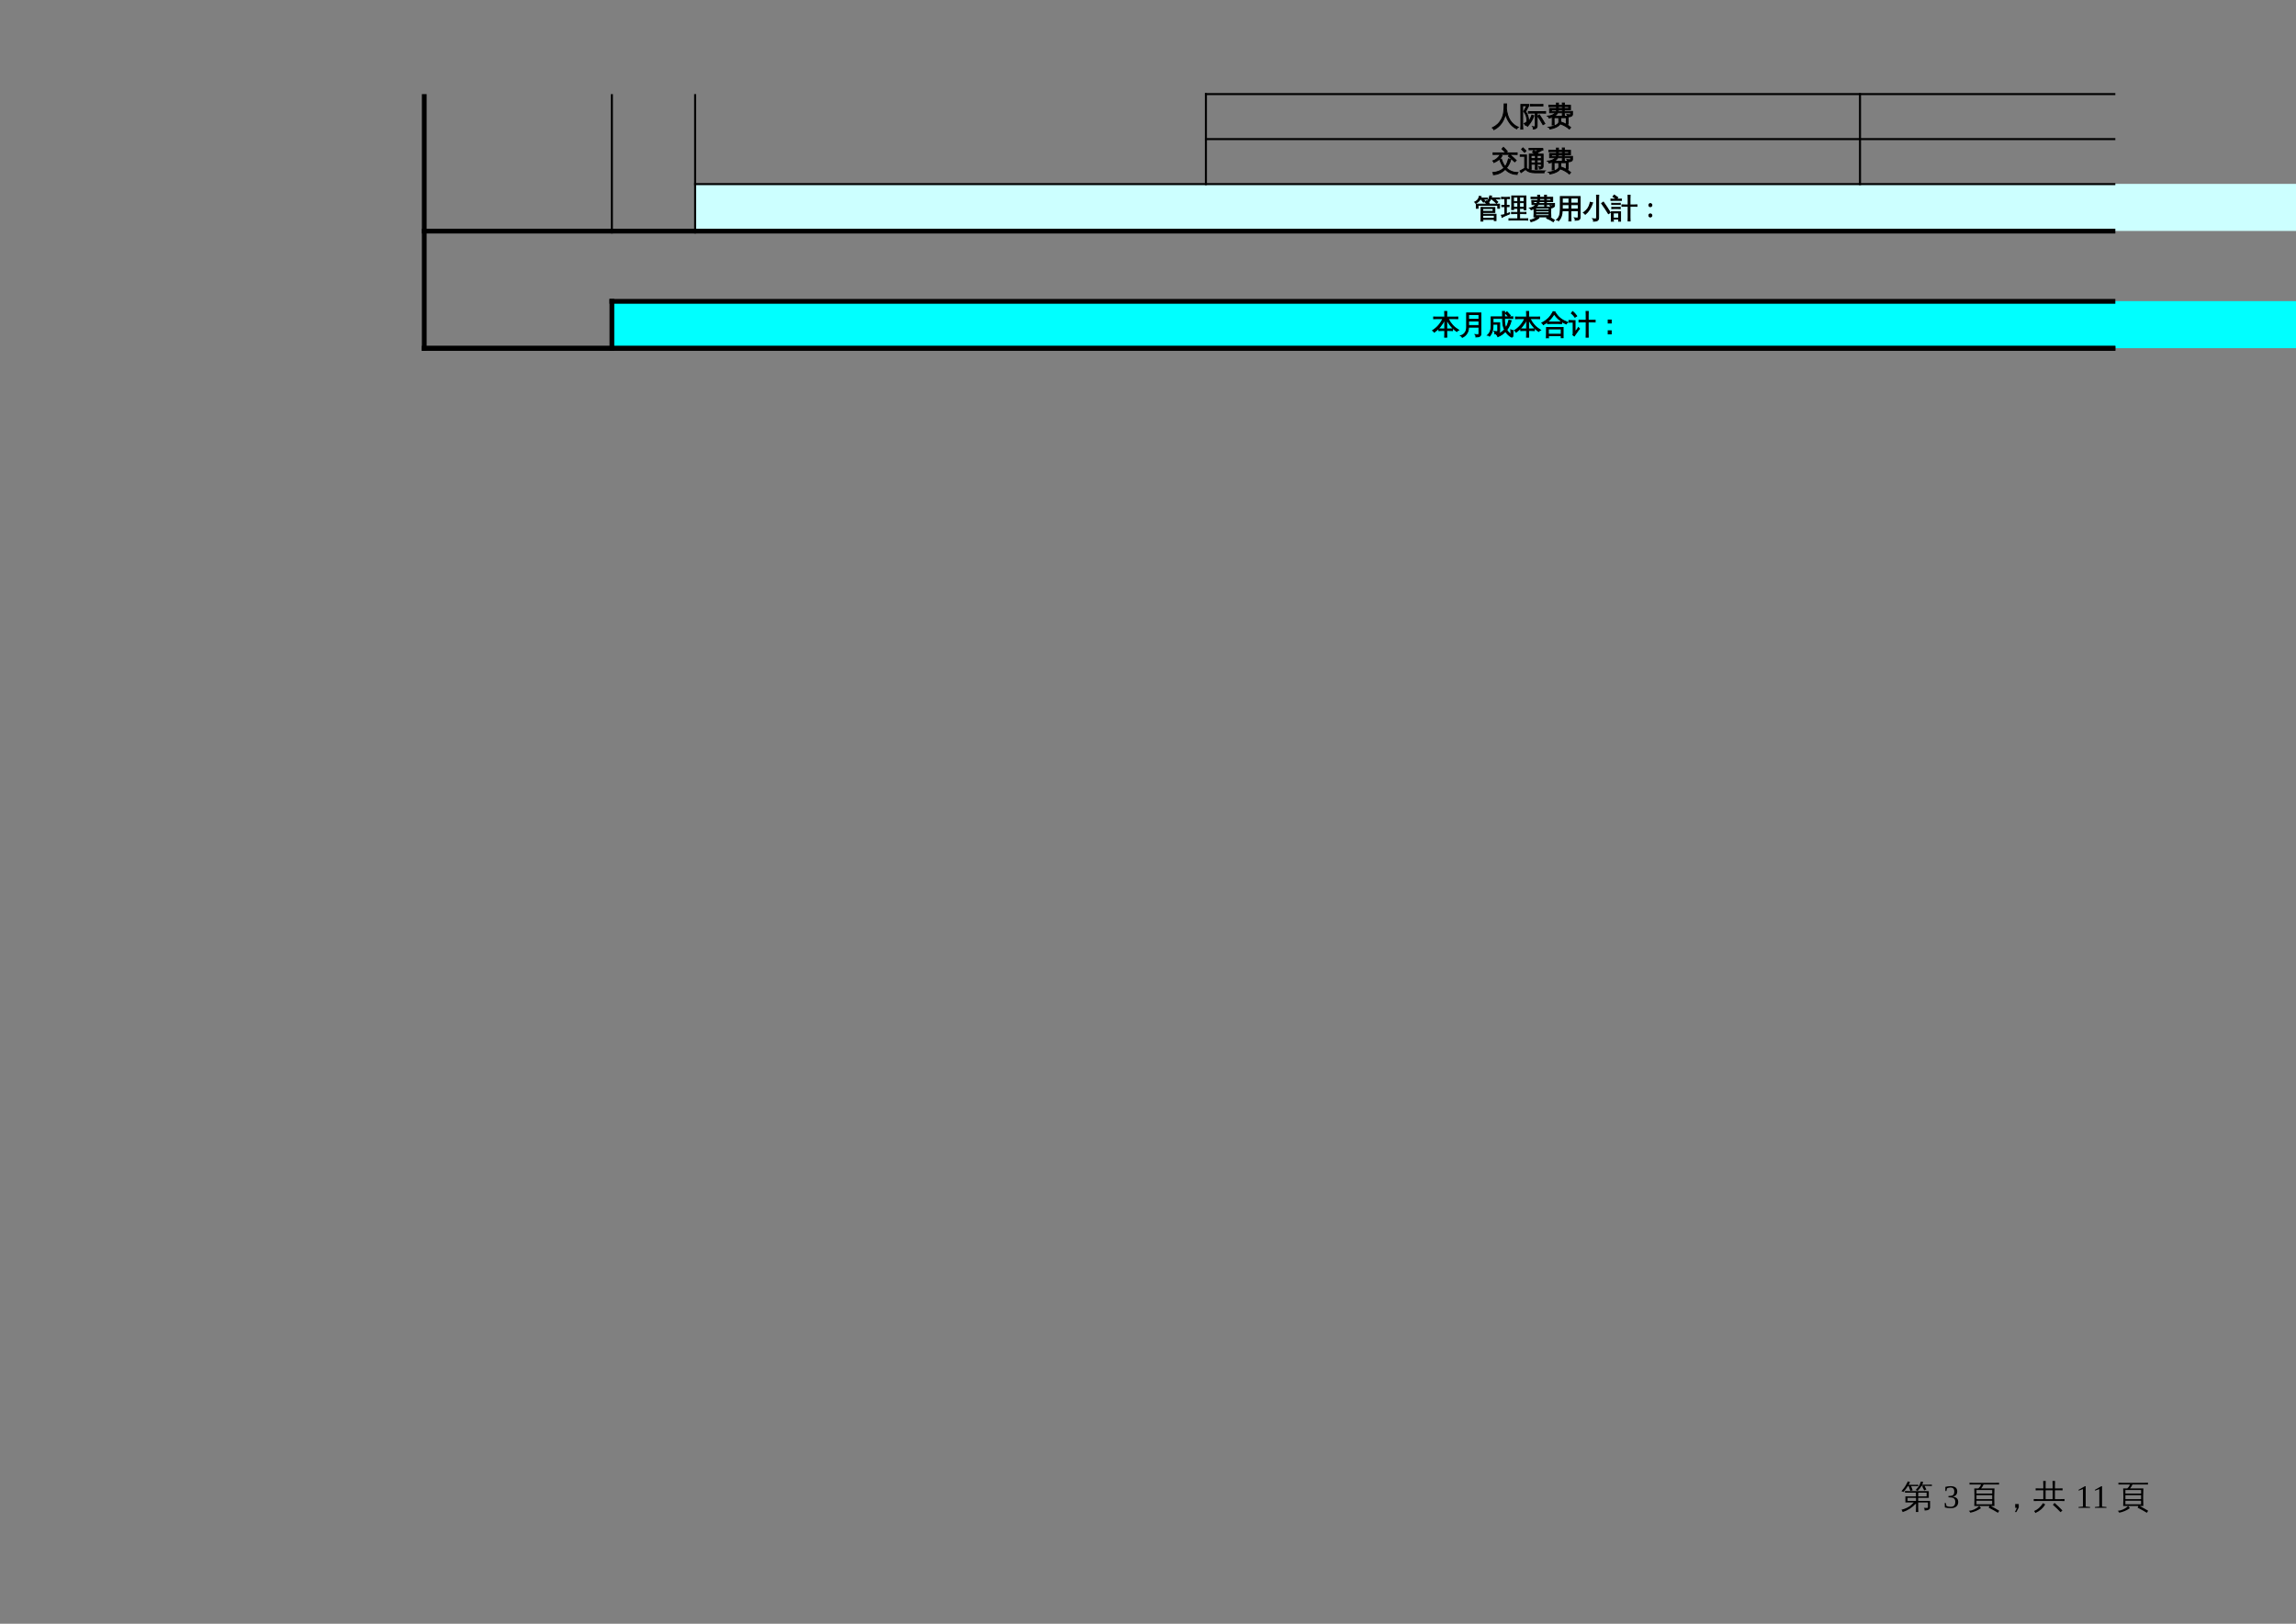 <?xml version="1.0" encoding="UTF-8"?>
<svg xmlns="http://www.w3.org/2000/svg" xmlns:xlink="http://www.w3.org/1999/xlink" width="841.89pt" height="595.304pt" viewBox="0 0 841.89 595.304" version="1.1">
<rect x="0" y="0" width="841.89" height="595.304" fill="#808080" stroke="none"/>
<defs>
<g>
<symbol overflow="visible" id="glyph0-0">
<path style="stroke:none;" d="M 0.406 0 L 0.406 -8 L 3.594 -8 L 3.594 0 Z M 0.797 -0.406 L 3.188 -0.406 L 3.188 -7.594 L 0.797 -7.594 Z M 0.797 -0.406 "/>
</symbol>
<symbol overflow="visible" id="glyph0-1">
<path style="stroke:none;" d="M 1.766 -4.203 L 5.656 -4.203 C 5.656 -4.672 5.645 -5.129 5.625 -5.578 L 2.75 -5.578 C 2.375 -5.578 1.992 -5.57 1.609 -5.562 C 1.629 -5.758 1.629 -5.961 1.609 -6.172 C 1.992 -6.148 2.375 -6.141 2.75 -6.141 L 10.344 -6.141 L 10.344 -3.656 L 6.453 -3.656 L 6.453 -2.531 L 10.812 -2.531 L 10.812 -0.078 C 10.812 0.172 10.703 0.383 10.484 0.562 C 10.141 0.832 9.566 0.969 8.766 0.969 C 8.848 0.594 8.766 0.27 8.516 0 C 8.742 0.02 9.035 0.031 9.391 0.031 C 9.742 0.039 9.938 0.031 9.969 0 C 10.008 -0.031 10.031 -0.086 10.031 -0.172 L 10.031 -1.984 L 6.453 -1.984 L 6.453 -0.094 C 6.453 0.438 6.469 0.973 6.5 1.516 C 6.207 1.484 5.91 1.484 5.609 1.516 C 5.641 0.973 5.656 0.438 5.656 -0.094 L 5.656 -1.594 C 4.145 -0.008 2.504 1.035 0.734 1.547 C 0.68 1.223 0.539 0.941 0.312 0.703 C 1.781 0.328 2.941 -0.227 3.797 -0.969 C 4.086 -1.219 4.438 -1.555 4.844 -1.984 L 1.766 -1.984 Z M 5.656 -2.531 L 5.656 -3.656 L 2.562 -3.656 C 2.562 -3.281 2.562 -2.906 2.562 -2.531 Z M 6.453 -4.203 L 9.547 -4.203 L 9.547 -5.578 L 6.484 -5.578 C 6.461 -5.129 6.453 -4.672 6.453 -4.203 Z M 8.5 -8.031 L 7.672 -8.031 C 7.484 -7.707 7.258 -7.383 7 -7.062 C 6.75 -6.75 6.484 -6.457 6.203 -6.188 C 6.117 -6.281 6.02 -6.359 5.906 -6.422 C 5.801 -6.484 5.68 -6.531 5.547 -6.562 C 5.836 -6.832 6.117 -7.145 6.391 -7.5 C 6.66 -7.852 6.879 -8.219 7.047 -8.594 C 7.211 -8.977 7.348 -9.336 7.453 -9.672 C 7.586 -9.629 7.723 -9.594 7.859 -9.562 C 8.004 -9.531 8.148 -9.508 8.297 -9.5 C 8.203 -9.156 8.078 -8.82 7.922 -8.5 L 10.391 -8.5 C 10.754 -8.5 11.117 -8.504 11.484 -8.516 C 11.473 -8.43 11.469 -8.348 11.469 -8.266 C 11.469 -8.18 11.473 -8.094 11.484 -8 C 11.117 -8.02 10.754 -8.031 10.391 -8.031 L 8.766 -8.031 L 9.453 -6.719 L 8.656 -6.406 L 7.938 -7.812 Z M 2.969 -8.438 L 5.375 -8.438 C 5.75 -8.438 6.113 -8.445 6.469 -8.469 C 6.457 -8.375 6.453 -8.285 6.453 -8.203 C 6.453 -8.117 6.457 -8.035 6.469 -7.953 C 6.113 -7.961 5.75 -7.969 5.375 -7.969 L 3.859 -7.969 L 4.438 -6.438 L 3.594 -6.219 L 2.969 -7.922 L 3.141 -7.969 L 2.688 -7.969 C 2.445 -7.602 2.18 -7.227 1.891 -6.844 C 1.598 -6.469 1.305 -6.113 1.016 -5.781 C 0.922 -5.863 0.816 -5.93 0.703 -5.984 C 0.586 -6.047 0.457 -6.086 0.312 -6.109 C 0.633 -6.453 0.945 -6.832 1.25 -7.25 C 1.562 -7.664 1.859 -8.141 2.141 -8.672 L 2.672 -9.719 C 2.797 -9.664 2.926 -9.613 3.062 -9.562 C 3.195 -9.52 3.332 -9.484 3.469 -9.453 C 3.32 -9.109 3.156 -8.77 2.969 -8.438 Z M 2.969 -8.438 "/>
</symbol>
<symbol overflow="visible" id="glyph0-2">
<path style="stroke:none;" d=""/>
</symbol>
<symbol overflow="visible" id="glyph0-3">
<path style="stroke:none;" d="M 4.25 -0.656 C 4.438 -0.383 4.645 -0.129 4.875 0.109 C 3.738 0.93 2.438 1.488 0.969 1.781 C 0.875 1.488 0.688 1.266 0.406 1.109 C 1.801 0.984 3.082 0.395 4.25 -0.656 Z M 2.422 -0.688 C 2.473 -1.758 2.5 -2.832 2.5 -3.906 C 2.5 -4.977 2.473 -6.051 2.422 -7.125 L 3.906 -7.125 C 4.344 -7.457 4.676 -7.938 4.906 -8.562 L 1.875 -8.562 C 1.469 -8.562 1.066 -8.555 0.672 -8.547 C 0.691 -8.766 0.691 -8.984 0.672 -9.203 C 1.066 -9.18 1.469 -9.172 1.875 -9.172 L 10.297 -9.172 C 10.703 -9.172 11.109 -9.18 11.516 -9.203 C 11.484 -8.984 11.484 -8.766 11.516 -8.547 C 11.109 -8.555 10.703 -8.562 10.297 -8.562 L 5.828 -8.562 C 5.617 -8.062 5.32 -7.582 4.938 -7.125 L 9.828 -7.125 C 9.723 -4.977 9.719 -2.832 9.812 -0.688 L 8.438 -0.688 C 9.508 -0.145 10.555 0.438 11.578 1.062 L 11.109 1.812 C 10.004 1.145 8.867 0.52 7.703 -0.062 L 8.016 -0.688 Z M 3.234 -6.531 L 3.234 -5.234 L 9 -5.234 L 9 -6.531 Z M 3.234 -4.641 L 3.234 -3.203 L 9 -3.203 L 9 -4.641 Z M 3.234 -2.609 L 3.234 -1.297 L 8.984 -1.297 L 8.984 -2.609 Z M 3.234 -2.609 "/>
</symbol>
<symbol overflow="visible" id="glyph0-4">
<path style="stroke:none;" d="M 6.734 -0.141 L 5.844 1.547 L 5.328 1.547 L 6.047 0 L 5.422 0 L 5.422 -1.391 L 6.734 -1.391 Z M 6.734 -0.141 "/>
</symbol>
<symbol overflow="visible" id="glyph0-5">
<path style="stroke:none;" d="M 10.734 0.953 L 10.062 1.594 L 8.672 0.203 L 7.25 -1.125 L 7.859 -1.812 L 9.328 -0.469 Z M 3.641 -1.734 C 3.891 -1.547 4.156 -1.383 4.438 -1.25 C 3.664 0.102 2.453 1.156 0.797 1.906 C 0.723 1.613 0.57 1.367 0.344 1.172 C 1.039 0.879 1.641 0.504 2.141 0.047 C 2.641 -0.398 3.141 -0.992 3.641 -1.734 Z M 11.516 -3.234 C 11.484 -2.984 11.484 -2.734 11.516 -2.484 C 11.047 -2.504 10.586 -2.516 10.141 -2.516 L 1.578 -2.516 C 1.129 -2.516 0.676 -2.504 0.219 -2.484 C 0.25 -2.734 0.25 -2.984 0.219 -3.234 C 0.676 -3.211 1.129 -3.203 1.578 -3.203 L 3.734 -3.203 L 3.734 -6.453 L 2.297 -6.453 C 1.848 -6.453 1.391 -6.441 0.922 -6.422 C 0.953 -6.66 0.953 -6.906 0.922 -7.156 C 1.391 -7.133 1.848 -7.125 2.297 -7.125 L 3.734 -7.125 L 3.734 -8.141 C 3.734 -8.703 3.719 -9.273 3.688 -9.859 C 4 -9.828 4.312 -9.828 4.625 -9.859 C 4.594 -9.273 4.578 -8.703 4.578 -8.141 L 4.578 -7.125 L 7.156 -7.125 L 7.156 -8.141 C 7.156 -8.703 7.141 -9.273 7.109 -9.859 C 7.422 -9.828 7.734 -9.828 8.047 -9.859 C 8.016 -9.273 8 -8.703 8 -8.141 L 8 -7.125 L 9.422 -7.125 C 9.879 -7.125 10.336 -7.133 10.797 -7.156 C 10.766 -6.906 10.766 -6.66 10.797 -6.422 C 10.336 -6.441 9.879 -6.453 9.422 -6.453 L 8 -6.453 L 8 -3.203 L 10.141 -3.203 C 10.586 -3.203 11.047 -3.211 11.516 -3.234 Z M 7.156 -3.203 L 7.156 -6.453 L 4.578 -6.453 L 4.578 -3.203 Z M 7.156 -3.203 "/>
</symbol>
<symbol overflow="visible" id="glyph1-0">
<path style="stroke:none;" d=""/>
</symbol>
<symbol overflow="visible" id="glyph1-1">
<path style="stroke:none;" d="M 5.531 -2.141 C 5.531 -1.43 5.285 -0.875 4.797 -0.469 C 4.316 -0.07 3.633 0.125 2.75 0.125 C 2.008 0.125 1.305 0.035 0.641 -0.141 L 0.578 -1.781 L 0.969 -1.781 L 1.219 -0.688 C 1.375 -0.602 1.594 -0.531 1.875 -0.469 C 2.156 -0.406 2.414 -0.375 2.656 -0.375 C 3.27 -0.375 3.723 -0.516 4.016 -0.797 C 4.305 -1.078 4.453 -1.547 4.453 -2.203 C 4.453 -2.711 4.316 -3.102 4.047 -3.375 C 3.773 -3.645 3.359 -3.789 2.797 -3.812 L 1.953 -3.859 L 1.953 -4.344 L 2.797 -4.391 C 3.234 -4.422 3.555 -4.562 3.766 -4.812 C 3.984 -5.062 4.094 -5.438 4.094 -5.938 C 4.094 -6.469 3.977 -6.852 3.75 -7.094 C 3.52 -7.332 3.156 -7.453 2.656 -7.453 C 2.445 -7.453 2.227 -7.422 2 -7.359 C 1.781 -7.305 1.582 -7.234 1.406 -7.141 L 1.203 -6.188 L 0.812 -6.188 L 0.812 -7.688 C 1.195 -7.789 1.531 -7.859 1.812 -7.891 C 2.094 -7.93 2.375 -7.953 2.656 -7.953 C 4.332 -7.953 5.172 -7.305 5.172 -6.016 C 5.172 -5.473 5.02 -5.039 4.719 -4.719 C 4.426 -4.395 4.004 -4.191 3.453 -4.109 C 4.172 -4.023 4.695 -3.82 5.031 -3.5 C 5.363 -3.176 5.531 -2.723 5.531 -2.141 Z M 5.531 -2.141 "/>
</symbol>
<symbol overflow="visible" id="glyph1-2">
<path style="stroke:none;" d=""/>
</symbol>
<symbol overflow="visible" id="glyph1-3">
<path style="stroke:none;" d="M 3.672 -0.469 L 5.281 -0.312 L 5.281 0 L 1.062 0 L 1.062 -0.312 L 2.672 -0.469 L 2.672 -6.875 L 1.078 -6.312 L 1.078 -6.625 L 3.375 -7.922 L 3.672 -7.922 Z M 3.672 -0.469 "/>
</symbol>
<symbol overflow="visible" id="glyph2-0">
<path style="stroke:none;" d="M 0.328 0 L 0.328 -6.656 L 2.984 -6.656 L 2.984 0 Z M 0.672 -0.328 L 2.656 -0.328 L 2.656 -6.328 L 0.672 -6.328 Z M 0.672 -0.328 "/>
</symbol>
<symbol overflow="visible" id="glyph2-1">
<path style="stroke:none;" d="M 4.453 -7.906 C 4.754 -7.875 5.055 -7.875 5.359 -7.906 C 5.359 -7.301 5.332 -6.734 5.281 -6.203 C 5.352 -5.461 5.5 -4.703 5.719 -3.922 C 6.363 -1.766 7.664 -0.242 9.625 0.641 C 9.352 0.766 9.156 0.961 9.031 1.234 C 7.926 0.68 7.039 -0.082 6.375 -1.062 C 5.738 -1.969 5.266 -3.008 4.953 -4.188 C 4.285 -1.457 2.863 0.453 0.688 1.547 C 0.582 1.254 0.398 1.02 0.141 0.844 C 0.867 0.5 1.523 0.051 2.109 -0.5 C 2.691 -1.062 3.164 -1.707 3.531 -2.438 C 3.906 -3.164 4.148 -3.969 4.266 -4.844 C 4.391 -5.719 4.453 -6.738 4.453 -7.906 Z M 4.453 -7.906 "/>
</symbol>
<symbol overflow="visible" id="glyph2-2">
<path style="stroke:none;" d="M 9.375 -0.672 L 8.703 -0.297 L 7.75 -1.906 L 6.734 -3.469 L 7.375 -3.891 L 8.406 -2.312 Z M 4.625 -3.828 C 4.852 -3.711 5.094 -3.629 5.344 -3.578 C 4.914 -2.273 4.145 -0.984 3.031 0.297 C 2.875 0.109 2.68 -0.02 2.453 -0.094 C 2.973 -0.656 3.391 -1.223 3.703 -1.797 C 4.023 -2.379 4.332 -3.055 4.625 -3.828 Z M 5.859 -0.047 L 5.859 -4.547 L 4.406 -4.547 C 4.051 -4.547 3.691 -4.535 3.328 -4.516 C 3.336 -4.711 3.336 -4.91 3.328 -5.109 C 3.691 -5.098 4.051 -5.094 4.406 -5.094 L 8.547 -5.094 C 8.91 -5.094 9.27 -5.098 9.625 -5.109 C 9.602 -4.91 9.602 -4.711 9.625 -4.516 C 9.258 -4.535 8.898 -4.547 8.547 -4.547 L 6.547 -4.547 L 6.547 0.219 C 6.547 0.832 6.164 1.18 5.406 1.266 L 5.094 1.297 C 5.164 0.961 5.098 0.66 4.891 0.391 C 5.016 0.422 5.148 0.453 5.297 0.484 C 5.578 0.484 5.738 0.461 5.781 0.422 C 5.832 0.379 5.859 0.223 5.859 -0.047 Z M 8.656 -7.734 C 8.645 -7.535 8.645 -7.336 8.656 -7.141 C 8.289 -7.16 7.926 -7.172 7.562 -7.172 L 5.203 -7.172 C 4.836 -7.172 4.473 -7.16 4.109 -7.141 C 4.117 -7.336 4.117 -7.535 4.109 -7.734 C 4.473 -7.711 4.836 -7.703 5.203 -7.703 L 7.562 -7.703 C 7.926 -7.703 8.289 -7.711 8.656 -7.734 Z M 3.406 -1.812 C 3.406 -1.5 3.336 -1.207 3.203 -0.938 C 3.066 -0.676 2.875 -0.477 2.625 -0.344 L 2.203 -0.141 C 2.141 -0.242 2.07 -0.348 2 -0.453 C 1.926 -0.555 1.852 -0.656 1.781 -0.75 C 1.938 -0.812 2.098 -0.879 2.266 -0.953 C 2.43 -1.023 2.562 -1.141 2.656 -1.297 C 2.75 -1.453 2.797 -1.625 2.797 -1.812 C 2.797 -2.414 2.695 -3.008 2.5 -3.594 C 2.301 -4.176 2.008 -4.703 1.625 -5.172 L 2.703 -7.234 L 1.234 -7.234 L 1.234 -0.031 C 1.234 0.426 1.25 0.879 1.281 1.328 C 1.156 1.316 1.031 1.312 0.906 1.312 C 0.781 1.312 0.656 1.316 0.531 1.328 C 0.562 0.879 0.578 0.426 0.578 -0.031 L 0.562 -7.719 L 3.531 -7.719 L 3.531 -7.234 C 3.414 -7.109 3.32 -6.977 3.25 -6.844 L 2.312 -5.062 C 3.039 -4.102 3.406 -3.02 3.406 -1.812 Z M 3.406 -1.812 "/>
</symbol>
<symbol overflow="visible" id="glyph2-3">
<path style="stroke:none;" d="M 8.344 1.297 C 7.406 0.484 6.348 -0.125 5.172 -0.531 L 5.422 -1.234 C 6.68 -0.805 7.816 -0.156 8.828 0.719 Z M 4.5 -1.375 C 4.508 -1.832 4.5 -2.266 4.469 -2.672 C 4.707 -2.641 4.953 -2.641 5.203 -2.672 C 5.172 -2.266 5.16 -1.832 5.172 -1.375 C 5.172 -1.07 5.078 -0.781 4.891 -0.5 C 4.711 -0.227 4.477 0.004 4.188 0.203 C 3.906 0.398 3.582 0.578 3.219 0.734 C 2.594 1.004 1.922 1.191 1.203 1.297 C 1.16 0.992 1 0.773 0.719 0.641 C 1.633 0.547 2.492 0.316 3.297 -0.047 C 4.098 -0.422 4.5 -0.863 4.5 -1.375 Z M 2.781 -0.219 C 2.531 -0.238 2.285 -0.238 2.047 -0.219 C 2.066 -0.676 2.078 -1.133 2.078 -1.594 L 2.078 -3.062 C 1.68 -2.914 1.285 -2.812 0.891 -2.75 C 0.848 -3.051 0.695 -3.273 0.438 -3.422 C 0.977 -3.461 1.52 -3.594 2.062 -3.812 C 2.613 -4.039 3.031 -4.328 3.312 -4.672 L 1.109 -4.672 L 1.094 -6.266 L 3.656 -6.266 L 3.656 -6.922 L 1.844 -6.922 C 1.508 -6.922 1.176 -6.91 0.844 -6.891 C 0.863 -7.078 0.863 -7.258 0.844 -7.438 C 1.176 -7.414 1.508 -7.406 1.844 -7.406 L 3.641 -7.406 C 3.641 -7.664 3.629 -7.926 3.609 -8.188 C 3.859 -8.164 4.109 -8.164 4.359 -8.188 C 4.348 -7.926 4.344 -7.664 4.344 -7.406 L 5.797 -7.406 C 5.797 -7.676 5.785 -7.945 5.766 -8.219 C 6.016 -8.188 6.27 -8.188 6.531 -8.219 C 6.508 -7.945 6.5 -7.676 6.5 -7.406 L 8.766 -7.406 L 8.766 -5.766 L 6.484 -5.766 L 6.484 -5.172 L 9.5 -5.172 L 9.5 -4 C 9.5 -3.789 9.367 -3.602 9.109 -3.438 C 8.859 -3.27 8.457 -3.18 7.906 -3.172 L 7.906 -0.5 L 7.219 -0.5 L 7.219 -2.859 L 2.75 -2.859 L 2.75 -1.594 C 2.75 -1.133 2.758 -0.676 2.781 -0.219 Z M 6.531 -3.578 C 6.27 -3.609 6.016 -3.609 5.766 -3.578 C 5.785 -3.941 5.797 -4.305 5.797 -4.672 L 4.109 -4.672 C 3.848 -4.172 3.379 -3.734 2.703 -3.359 L 7.75 -3.359 C 7.758 -3.609 7.68 -3.82 7.516 -4 C 7.711 -3.969 7.969 -3.953 8.281 -3.953 C 8.602 -3.953 8.77 -3.957 8.781 -3.969 C 8.801 -3.988 8.812 -4.016 8.812 -4.047 L 8.812 -4.672 L 6.484 -4.672 C 6.492 -4.305 6.508 -3.941 6.531 -3.578 Z M 5.812 -5.172 L 5.812 -5.766 L 4.328 -5.766 C 4.336 -5.555 4.32 -5.359 4.281 -5.172 Z M 3.594 -5.172 C 3.645 -5.348 3.664 -5.547 3.656 -5.766 L 1.781 -5.766 L 1.781 -5.172 Z M 6.484 -6.266 L 8.094 -6.266 L 8.094 -6.922 L 6.484 -6.922 Z M 5.812 -6.266 L 5.812 -6.922 L 4.328 -6.922 L 4.328 -6.266 Z M 5.812 -6.266 "/>
</symbol>
<symbol overflow="visible" id="glyph2-4">
<path style="stroke:none;" d="M 9.469 0.734 C 9.289 0.953 9.203 1.195 9.203 1.469 C 7.922 1.426 6.848 1.109 5.984 0.516 C 5.578 0.254 5.195 -0.062 4.844 -0.438 C 3.633 0.781 2.195 1.445 0.531 1.562 C 0.539 1.27 0.469 1 0.312 0.75 C 1.07 0.695 1.816 0.523 2.547 0.234 C 3.273 -0.055 3.895 -0.445 4.406 -0.938 C 3.727 -1.801 3.207 -2.828 2.844 -4.016 L 3.453 -4.188 C 3.797 -3.07 4.254 -2.148 4.828 -1.422 C 5.18 -1.859 5.469 -2.422 5.688 -3.109 C 5.863 -3.566 5.984 -3.941 6.047 -4.234 C 6.316 -4.148 6.598 -4.094 6.891 -4.062 C 6.598 -2.895 6.062 -1.848 5.281 -0.922 C 5.75 -0.441 6.301 -0.062 6.938 0.219 C 7.738 0.582 8.582 0.754 9.469 0.734 Z M 6.5 -5.844 C 7.32 -5.176 8.113 -4.469 8.875 -3.719 L 8.328 -3.172 C 7.578 -3.898 6.801 -4.594 6 -5.25 Z M 3.031 -5.766 C 3.238 -5.609 3.457 -5.473 3.688 -5.359 C 3.039 -4.273 2.039 -3.461 0.688 -2.922 C 0.633 -3.16 0.516 -3.363 0.328 -3.531 C 0.922 -3.75 1.422 -4.035 1.828 -4.391 C 2.234 -4.742 2.633 -5.203 3.031 -5.766 Z M 9.203 -6.469 C 9.18 -6.27 9.18 -6.066 9.203 -5.859 C 8.828 -5.879 8.445 -5.891 8.062 -5.891 L 1.547 -5.891 C 1.172 -5.891 0.789 -5.879 0.406 -5.859 C 0.426 -6.066 0.426 -6.27 0.406 -6.469 C 0.789 -6.457 1.172 -6.453 1.547 -6.453 L 8.062 -6.453 C 8.445 -6.453 8.828 -6.457 9.203 -6.469 Z M 5.031 -6.469 C 4.602 -6.988 4.145 -7.469 3.656 -7.906 L 4.188 -8.484 C 4.707 -8.016 5.188 -7.508 5.625 -6.969 Z M 5.031 -6.469 "/>
</symbol>
<symbol overflow="visible" id="glyph2-5">
<path style="stroke:none;" d="M 1.969 -5.203 L 1.312 -5.203 C 0.988 -5.203 0.664 -5.195 0.344 -5.188 C 0.352 -5.363 0.352 -5.539 0.344 -5.719 C 0.664 -5.695 0.988 -5.688 1.312 -5.688 L 2.641 -5.688 L 2.641 -0.781 C 3.129 -0.426 3.602 -0.18 4.062 -0.047 C 4.414 0.047 4.969 0.098 5.719 0.109 L 9.406 0.141 C 9.164 0.305 9.055 0.539 9.078 0.844 L 5.719 0.844 C 4.207 0.844 3.062 0.426 2.281 -0.406 L 0.672 0.766 C 0.566 0.547 0.438 0.336 0.281 0.141 L 1.969 -0.797 Z M 2.453 -7.203 L 1.938 -6.672 L 0.828 -7.766 L 1.344 -8.297 Z M 6.609 -0.453 C 6.359 -0.473 6.109 -0.473 5.859 -0.453 C 5.891 -0.91 5.906 -1.363 5.906 -1.812 L 5.906 -2.312 L 4.328 -2.312 L 4.328 -1.781 C 4.328 -1.332 4.336 -0.879 4.359 -0.422 C 4.109 -0.441 3.863 -0.441 3.625 -0.422 C 3.645 -0.879 3.656 -1.332 3.656 -1.781 L 3.656 -6 L 5.906 -6 C 5.57 -6.25 5.223 -6.484 4.859 -6.703 L 5.25 -7.328 C 5.488 -7.18 5.719 -7.031 5.938 -6.875 L 7.25 -7.609 L 4.562 -7.609 C 4.238 -7.609 3.91 -7.602 3.578 -7.594 C 3.598 -7.77 3.598 -7.941 3.578 -8.109 C 3.91 -8.098 4.238 -8.094 4.562 -8.094 L 8.594 -8.094 L 8.688 -7.516 C 8.457 -7.484 8.25 -7.41 8.062 -7.297 L 6.531 -6.438 L 6.922 -6.125 L 6.812 -6 L 8.734 -6 L 8.734 -1.516 C 8.703 -1.109 8.535 -0.844 8.234 -0.719 C 7.992 -0.594 7.711 -0.523 7.391 -0.516 C 7.453 -0.836 7.383 -1.129 7.188 -1.391 C 7.312 -1.359 7.438 -1.332 7.562 -1.312 C 7.812 -1.301 7.957 -1.312 8 -1.344 C 8.039 -1.383 8.062 -1.516 8.062 -1.734 L 8.062 -2.312 L 6.562 -2.312 L 6.562 -1.812 C 6.562 -1.363 6.578 -0.91 6.609 -0.453 Z M 6.562 -2.781 L 8.062 -2.781 L 8.062 -3.891 L 6.562 -3.891 Z M 5.906 -2.781 L 5.906 -3.891 L 4.312 -3.891 L 4.328 -2.781 Z M 6.562 -4.375 L 8.062 -4.375 L 8.062 -5.516 L 6.562 -5.516 Z M 5.906 -4.375 L 5.906 -5.516 L 4.312 -5.516 L 4.312 -4.375 Z M 5.906 -4.375 "/>
</symbol>
<symbol overflow="visible" id="glyph2-6">
<path style="stroke:none;" d="M 3.219 1.234 C 2.977 1.211 2.742 1.211 2.516 1.234 C 2.535 0.805 2.547 0.375 2.547 -0.062 L 2.547 -3.766 L 3.188 -3.766 L 3.188 -3.734 L 7.625 -3.734 L 7.625 -1.906 L 3.188 -1.906 L 3.188 -1.266 L 8.047 -1.266 L 8.047 1.078 L 7.406 1.078 L 7.406 0.641 L 3.188 0.641 C 3.188 0.836 3.195 1.035 3.219 1.234 Z M 1.453 -3.422 L 0.812 -3.422 L 0.812 -4.969 L 4.891 -4.969 L 4.047 -5.609 L 4.484 -6.172 L 5.547 -5.328 L 5.25 -4.969 L 9.328 -4.969 L 9.328 -3.422 L 8.688 -3.422 L 8.688 -4.531 L 1.453 -4.531 Z M 7.406 0.25 L 7.406 -0.875 L 3.188 -0.875 L 3.188 0.25 Z M 6.984 -3.344 L 3.188 -3.344 C 3.188 -3.008 3.188 -2.672 3.188 -2.328 L 6.984 -2.328 Z M 6.812 -6.844 L 6.141 -6.844 C 6.016 -6.582 5.867 -6.344 5.703 -6.125 C 5.535 -5.914 5.383 -5.738 5.25 -5.594 C 5.188 -5.664 5.109 -5.727 5.016 -5.781 C 4.93 -5.844 4.836 -5.883 4.734 -5.906 C 4.879 -6.051 5.023 -6.227 5.172 -6.438 C 5.316 -6.645 5.438 -6.883 5.531 -7.156 C 5.625 -7.426 5.703 -7.707 5.766 -8 C 5.867 -7.969 5.977 -7.945 6.094 -7.938 C 6.207 -7.926 6.32 -7.922 6.438 -7.922 C 6.406 -7.68 6.352 -7.445 6.281 -7.219 L 8.625 -7.219 C 8.895 -7.219 9.16 -7.223 9.422 -7.234 C 9.422 -7.16 9.422 -7.094 9.422 -7.031 C 9.422 -6.969 9.422 -6.898 9.422 -6.828 C 9.16 -6.836 8.895 -6.844 8.625 -6.844 L 7.469 -6.844 L 7.906 -6.469 C 8.188 -6.227 8.453 -5.988 8.703 -5.75 L 8.203 -5.297 C 7.961 -5.547 7.711 -5.781 7.453 -6 C 7.191 -6.227 6.926 -6.445 6.656 -6.656 Z M 2.922 -6.781 L 2.266 -6.781 C 2.066 -6.414 1.816 -6.109 1.516 -5.859 C 1.211 -5.609 0.922 -5.406 0.641 -5.25 C 0.609 -5.344 0.555 -5.43 0.484 -5.516 C 0.422 -5.598 0.344 -5.664 0.25 -5.719 C 0.531 -5.844 0.801 -6.02 1.062 -6.25 C 1.332 -6.488 1.531 -6.75 1.656 -7.031 C 1.781 -7.32 1.875 -7.594 1.938 -7.844 C 2.039 -7.812 2.148 -7.785 2.266 -7.766 C 2.379 -7.754 2.492 -7.738 2.609 -7.719 C 2.566 -7.531 2.508 -7.344 2.438 -7.156 L 4.109 -7.156 C 4.379 -7.156 4.645 -7.16 4.906 -7.172 C 4.906 -7.098 4.906 -7.023 4.906 -6.953 C 4.906 -6.891 4.906 -6.828 4.906 -6.766 C 4.645 -6.773 4.379 -6.781 4.109 -6.781 L 3.391 -6.781 L 3.969 -6.078 L 3.422 -5.688 L 2.672 -6.609 Z M 2.922 -6.781 "/>
</symbol>
<symbol overflow="visible" id="glyph2-7">
<path style="stroke:none;" d="M 9.641 0.391 C 9.617 0.555 9.617 0.727 9.641 0.906 C 9.328 0.883 9.008 0.875 8.688 0.875 L 3.75 0.875 C 3.426 0.875 3.109 0.883 2.797 0.906 C 2.816 0.727 2.816 0.555 2.797 0.391 C 3.109 0.398 3.426 0.406 3.75 0.406 L 6.031 0.406 L 6.031 -1.469 L 4.703 -1.469 C 4.391 -1.469 4.07 -1.461 3.75 -1.453 C 3.77 -1.617 3.77 -1.789 3.75 -1.969 C 4.07 -1.945 4.391 -1.938 4.703 -1.938 L 6.031 -1.938 L 6.031 -3.391 L 4.469 -3.391 C 4.469 -3.254 4.473 -3.117 4.484 -2.984 C 4.242 -3.004 4.004 -3.004 3.766 -2.984 C 3.785 -3.43 3.797 -3.879 3.797 -4.328 L 3.797 -7.969 L 9 -7.969 L 9 -2.859 L 8.344 -2.859 L 8.344 -3.391 L 6.688 -3.391 L 6.688 -1.938 L 8.062 -1.938 C 8.375 -1.938 8.688 -1.945 9 -1.969 C 8.977 -1.789 8.977 -1.617 9 -1.453 C 8.688 -1.461 8.375 -1.469 8.062 -1.469 L 6.688 -1.469 L 6.688 0.406 L 8.688 0.406 C 9.008 0.406 9.328 0.398 9.641 0.391 Z M 6.688 -3.812 L 8.344 -3.812 L 8.344 -5.5 L 6.688 -5.5 Z M 6.031 -3.812 L 6.031 -5.5 L 4.453 -5.5 L 4.469 -3.812 Z M 6.688 -5.922 L 8.344 -5.922 L 8.344 -7.516 L 6.688 -7.516 Z M 6.031 -5.922 L 6.031 -7.516 L 4.453 -7.516 L 4.453 -5.922 Z M 1.281 -1.172 L 1.281 -4.047 L 0.172 -4.031 C 0.172 -4.113 0.172 -4.195 0.172 -4.281 C 0.172 -4.363 0.172 -4.445 0.172 -4.531 L 1.281 -4.516 L 1.281 -7 L 0.812 -7 C 0.562 -7 0.305 -6.988 0.047 -6.969 C 0.055 -7.051 0.062 -7.133 0.062 -7.219 C 0.062 -7.301 0.055 -7.383 0.047 -7.469 C 0.305 -7.445 0.562 -7.438 0.812 -7.438 L 2.219 -7.438 C 2.469 -7.438 2.723 -7.445 2.984 -7.469 C 2.973 -7.383 2.969 -7.301 2.969 -7.219 C 2.969 -7.133 2.973 -7.051 2.984 -6.969 C 2.723 -6.988 2.469 -7 2.219 -7 L 1.828 -7 L 1.828 -4.516 L 2.828 -4.531 C 2.816 -4.445 2.812 -4.363 2.812 -4.281 C 2.812 -4.195 2.816 -4.113 2.828 -4.031 L 1.828 -4.047 L 1.828 -1.359 C 2.16 -1.473 2.547 -1.617 2.984 -1.797 L 3.016 -1.391 C 2.16 -1.035 1.555 -0.773 1.203 -0.609 C 0.848 -0.441 0.523 -0.281 0.234 -0.125 C 0.223 -0.238 0.203 -0.363 0.172 -0.5 C 0.141 -0.633 0.086 -0.77 0.016 -0.906 C 0.328 -0.938 0.586 -0.977 0.797 -1.031 C 1.004 -1.082 1.164 -1.129 1.281 -1.172 Z M 1.281 -1.172 "/>
</symbol>
<symbol overflow="visible" id="glyph2-8">
<path style="stroke:none;" d="M 1.922 -0.297 C 1.984 -1.336 1.988 -2.348 1.938 -3.328 C 1.613 -3.141 1.27 -2.992 0.906 -2.891 C 0.832 -3.172 0.664 -3.375 0.406 -3.5 C 1.383 -3.688 2.145 -4.113 2.688 -4.781 L 1.219 -4.781 L 1.141 -6.312 L 1.781 -6.344 L 1.781 -6.312 L 3.328 -6.312 L 3.344 -7 L 1.797 -7 C 1.492 -7 1.188 -6.992 0.875 -6.984 C 0.895 -7.148 0.895 -7.316 0.875 -7.484 C 1.188 -7.473 1.492 -7.469 1.797 -7.469 L 3.328 -7.469 C 3.328 -7.707 3.316 -7.957 3.297 -8.219 C 3.535 -8.188 3.781 -8.188 4.031 -8.219 C 4.008 -7.957 4 -7.707 4 -7.469 L 5.859 -7.469 C 5.848 -7.707 5.836 -7.957 5.828 -8.219 C 6.066 -8.188 6.305 -8.188 6.547 -8.219 C 6.535 -7.957 6.531 -7.707 6.531 -7.469 L 8.812 -7.469 L 8.812 -5.906 L 6.531 -5.906 L 6.531 -5.219 L 9.484 -5.219 L 9.484 -4.359 C 9.484 -4.148 9.344 -3.969 9.062 -3.812 C 8.781 -3.645 8.473 -3.566 8.141 -3.578 C 8.066 -2.484 8.066 -1.391 8.141 -0.297 L 7.266 -0.297 C 8.023 0.035 8.742 0.43 9.422 0.891 L 9.031 1.484 C 8.258 0.973 7.441 0.547 6.578 0.203 L 6.781 -0.297 L 3.422 -0.297 C 3.523 -0.148 3.641 -0.016 3.766 0.109 C 3.016 0.742 2.039 1.207 0.844 1.5 C 0.832 1.27 0.754 1.066 0.609 0.891 C 1.086 0.797 1.52 0.648 1.906 0.453 C 2.289 0.254 2.691 0.004 3.109 -0.297 Z M 2.562 -3.469 L 2.562 -2.859 L 7.484 -2.859 L 7.5 -3.469 Z M 2.562 -2.438 L 2.562 -1.797 L 7.484 -1.797 L 7.484 -2.438 Z M 2.562 -1.391 L 2.562 -0.75 L 7.484 -0.75 L 7.484 -1.391 Z M 6.531 -3.922 L 8.141 -3.922 C 8.109 -4.109 8.035 -4.273 7.922 -4.422 C 8.047 -4.379 8.176 -4.352 8.312 -4.344 C 8.645 -4.332 8.812 -4.336 8.812 -4.359 L 8.828 -4.781 L 6.531 -4.781 Z M 5.875 -3.922 L 5.875 -4.781 L 3.484 -4.781 C 3.285 -4.469 3.047 -4.18 2.766 -3.922 Z M 5.875 -5.219 L 5.875 -5.906 L 3.938 -5.906 C 3.895 -5.676 3.82 -5.445 3.719 -5.219 Z M 3.266 -5.906 L 1.812 -5.906 L 1.844 -5.219 L 3 -5.219 C 3.125 -5.445 3.211 -5.676 3.266 -5.906 Z M 6.531 -6.312 L 8.172 -6.312 L 8.172 -7 L 6.531 -7 Z M 5.875 -6.312 L 5.875 -7 L 4 -7 L 3.984 -6.312 Z M 5.875 -6.312 "/>
</symbol>
<symbol overflow="visible" id="glyph2-9">
<path style="stroke:none;" d="M 5.516 1.219 C 5.254 1.176 4.992 1.176 4.734 1.219 C 4.754 0.727 4.766 0.238 4.766 -0.25 L 4.766 -2.547 L 2.312 -2.547 C 2.27 -0.961 1.828 0.27 0.984 1.156 C 0.785 0.926 0.539 0.801 0.25 0.781 C 0.75 0.363 1.098 -0.141 1.297 -0.734 C 1.504 -1.328 1.609 -2.051 1.609 -2.906 L 1.609 -7.75 L 8.891 -7.75 L 8.891 -0.234 C 8.891 0.223 8.742 0.539 8.453 0.719 C 8.16 0.895 7.691 0.977 7.047 0.969 C 7.117 0.633 7.039 0.344 6.812 0.094 C 7.02 0.125 7.258 0.141 7.531 0.141 C 7.812 0.141 7.988 0.113 8.062 0.062 C 8.145 -0.039 8.18 -0.266 8.172 -0.609 L 8.172 -2.547 L 5.484 -2.547 L 5.484 -0.25 C 5.484 0.238 5.492 0.727 5.516 1.219 Z M 5.484 -3.141 L 8.172 -3.141 L 8.172 -4.75 L 5.484 -4.75 Z M 4.766 -3.141 L 4.766 -4.75 L 2.328 -4.75 L 2.328 -3.141 Z M 5.484 -5.344 L 8.172 -5.344 L 8.172 -7.172 L 5.484 -7.172 Z M 4.766 -5.344 L 4.766 -7.172 L 2.328 -7.172 L 2.328 -5.344 Z M 4.766 -5.344 "/>
</symbol>
<symbol overflow="visible" id="glyph2-10">
<path style="stroke:none;" d="M 9.922 -1.875 L 9.234 -1.453 L 8.016 -3.375 L 6.734 -5.234 L 7.391 -5.703 L 8.688 -3.812 Z M 2.578 -5.641 C 2.867 -5.535 3.16 -5.469 3.453 -5.438 C 2.805 -3.562 1.906 -2.16 0.75 -1.234 C 0.594 -1.492 0.375 -1.688 0.094 -1.812 C 0.438 -2.07 0.766 -2.359 1.078 -2.672 C 1.566 -3.172 1.91 -3.664 2.109 -4.156 C 2.316 -4.645 2.473 -5.141 2.578 -5.641 Z M 4.906 -0.406 L 4.906 -6.719 C 4.906 -7.219 4.895 -7.719 4.875 -8.219 C 5.145 -8.188 5.414 -8.188 5.688 -8.219 C 5.656 -7.719 5.641 -7.219 5.641 -6.719 L 5.641 0.031 C 5.641 0.625 5.414 1 4.969 1.156 C 4.688 1.258 4.281 1.312 3.75 1.312 C 3.832 0.969 3.75 0.664 3.5 0.406 C 3.727 0.438 3.977 0.453 4.25 0.453 C 4.52 0.453 4.695 0.422 4.781 0.359 C 4.863 0.305 4.906 0.051 4.906 -0.406 Z M 4.906 -0.406 "/>
</symbol>
<symbol overflow="visible" id="glyph2-11">
<path style="stroke:none;" d="M 7.188 1.203 C 6.938 1.172 6.688 1.172 6.438 1.203 C 6.457 0.742 6.469 0.285 6.469 -0.172 L 6.469 -4.172 L 5.219 -4.172 C 4.883 -4.172 4.547 -4.164 4.203 -4.156 C 4.223 -4.332 4.223 -4.516 4.203 -4.703 C 4.547 -4.68 4.883 -4.672 5.219 -4.672 L 6.469 -4.672 L 6.469 -6.844 C 6.469 -7.301 6.457 -7.758 6.438 -8.219 C 6.688 -8.188 6.938 -8.188 7.188 -8.219 C 7.164 -7.758 7.156 -7.301 7.156 -6.844 L 7.156 -4.672 L 8.656 -4.672 C 8.988 -4.672 9.328 -4.68 9.672 -4.703 C 9.648 -4.516 9.648 -4.332 9.672 -4.156 C 9.328 -4.164 8.988 -4.172 8.656 -4.172 L 7.156 -4.172 L 7.156 -0.172 C 7.156 0.285 7.164 0.742 7.188 1.203 Z M 1.062 1.312 C 0.926 1.301 0.789 1.297 0.656 1.297 C 0.531 1.297 0.406 1.301 0.281 1.312 C 0.301 0.883 0.312 0.453 0.312 0.016 L 0.312 -2.156 L 3.688 -2.156 L 3.688 1.297 L 2.984 1.297 L 2.984 0.531 L 1.031 0.531 C 1.031 0.789 1.039 1.051 1.062 1.312 Z M 3.562 -3.781 C 3.551 -3.695 3.547 -3.613 3.547 -3.531 C 3.547 -3.457 3.551 -3.383 3.562 -3.312 C 3.238 -3.332 2.914 -3.344 2.594 -3.344 L 1.422 -3.344 C 1.109 -3.344 0.785 -3.332 0.453 -3.312 C 0.473 -3.383 0.484 -3.457 0.484 -3.531 C 0.484 -3.613 0.473 -3.695 0.453 -3.781 C 0.785 -3.77 1.109 -3.766 1.422 -3.766 L 2.594 -3.766 C 2.914 -3.766 3.238 -3.77 3.562 -3.781 Z M 3.578 -5.281 C 3.578 -5.207 3.578 -5.129 3.578 -5.047 C 3.578 -4.973 3.578 -4.895 3.578 -4.812 C 3.266 -4.82 2.945 -4.828 2.625 -4.828 L 1.391 -4.828 C 1.078 -4.828 0.758 -4.82 0.438 -4.812 C 0.445 -4.895 0.453 -4.973 0.453 -5.047 C 0.453 -5.129 0.445 -5.207 0.438 -5.281 C 0.758 -5.258 1.078 -5.25 1.391 -5.25 L 2.625 -5.25 C 2.945 -5.25 3.266 -5.258 3.578 -5.281 Z M 4 -6.797 C 3.977 -6.723 3.969 -6.645 3.969 -6.562 C 3.969 -6.488 3.977 -6.41 4 -6.328 C 3.676 -6.336 3.352 -6.344 3.031 -6.344 L 1.109 -6.344 C 0.785 -6.344 0.461 -6.336 0.141 -6.328 C 0.148 -6.41 0.156 -6.488 0.156 -6.562 C 0.156 -6.645 0.148 -6.723 0.141 -6.797 C 0.461 -6.785 0.785 -6.781 1.109 -6.781 L 3.031 -6.781 C 3.352 -6.781 3.676 -6.785 4 -6.797 Z M 2.672 -7.391 L 2.203 -6.828 L 0.891 -7.719 L 1.359 -8.281 Z M 2.984 -1.734 L 1.031 -1.734 L 1.031 0.156 L 2.984 0.156 Z M 2.984 -1.734 "/>
</symbol>
<symbol overflow="visible" id="glyph2-12">
<path style="stroke:none;" d="M 4.562 -5.172 C 4.969 -5.117 5.172 -4.922 5.172 -4.578 C 5.172 -4.367 5.066 -4.203 4.859 -4.078 C 4.766 -4.023 4.676 -4 4.594 -4 C 4.383 -4 4.223 -4.102 4.109 -4.312 C 4.055 -4.395 4.031 -4.484 4.031 -4.578 C 4.031 -4.836 4.141 -5.02 4.359 -5.125 C 4.43 -5.156 4.5 -5.172 4.562 -5.172 Z M 4.594 -1.391 C 4.812 -1.391 4.977 -1.285 5.094 -1.078 C 5.145 -0.984 5.172 -0.891 5.172 -0.797 C 5.172 -0.609 5.078 -0.453 4.891 -0.328 C 4.797 -0.266 4.695 -0.234 4.594 -0.234 C 4.383 -0.234 4.223 -0.328 4.109 -0.516 C 4.055 -0.609 4.031 -0.703 4.031 -0.797 C 4.031 -1.141 4.219 -1.336 4.594 -1.391 Z M 4.594 -1.391 "/>
</symbol>
<symbol overflow="visible" id="glyph2-13">
<path style="stroke:none;" d="M 7.391 -1.844 C 7.367 -1.625 7.367 -1.406 7.391 -1.188 C 6.992 -1.207 6.598 -1.219 6.203 -1.219 L 5.266 -1.219 L 5.266 -0.25 C 5.266 0.227 5.273 0.711 5.297 1.203 C 5.035 1.172 4.773 1.172 4.516 1.203 C 4.535 0.711 4.547 0.227 4.547 -0.25 L 4.547 -1.219 L 3.609 -1.219 C 3.211 -1.219 2.816 -1.207 2.422 -1.188 C 2.453 -1.406 2.453 -1.625 2.422 -1.844 C 2.816 -1.82 3.211 -1.812 3.609 -1.812 L 4.547 -1.812 L 4.547 -5.219 C 3.547 -3.238 2.27 -1.707 0.719 -0.625 C 0.582 -0.895 0.383 -1.098 0.125 -1.234 C 0.938 -1.754 1.664 -2.383 2.312 -3.125 C 2.957 -3.863 3.477 -4.68 3.875 -5.578 L 1.688 -5.578 C 1.289 -5.578 0.895 -5.566 0.5 -5.547 C 0.52 -5.766 0.52 -5.977 0.5 -6.188 C 0.895 -6.164 1.289 -6.156 1.688 -6.156 L 4.547 -6.156 L 4.547 -6.766 C 4.547 -7.242 4.535 -7.727 4.516 -8.219 C 4.773 -8.188 5.035 -8.188 5.297 -8.219 C 5.273 -7.727 5.266 -7.242 5.266 -6.766 L 5.266 -6.156 L 8.125 -6.156 C 8.52 -6.156 8.914 -6.164 9.312 -6.188 C 9.289 -5.977 9.289 -5.766 9.312 -5.547 C 8.914 -5.566 8.52 -5.578 8.125 -5.578 L 5.797 -5.578 C 6.285 -4.629 6.816 -3.836 7.391 -3.203 C 7.961 -2.566 8.707 -1.961 9.625 -1.391 C 9.363 -1.305 9.156 -1.141 9 -0.891 C 8.707 -1.055 8.395 -1.285 8.062 -1.578 C 7.727 -1.867 7.43 -2.16 7.172 -2.453 C 6.461 -3.234 5.828 -4.148 5.266 -5.203 L 5.266 -1.812 L 6.203 -1.812 C 6.598 -1.812 6.992 -1.82 7.391 -1.844 Z M 7.391 -1.844 "/>
</symbol>
<symbol overflow="visible" id="glyph2-14">
<path style="stroke:none;" d="M 7.078 -0.328 L 7.078 -2.469 L 3.281 -2.469 C 3.289 -1.562 3.078 -0.781 2.641 -0.125 C 2.211 0.52 1.66 0.988 0.984 1.281 C 0.879 0.988 0.691 0.785 0.422 0.672 C 1.055 0.492 1.57 0.133 1.969 -0.406 C 2.363 -0.945 2.562 -1.609 2.562 -2.391 L 2.562 -7.672 L 7.797 -7.672 L 7.797 -0.062 C 7.797 0.395 7.656 0.707 7.375 0.875 C 7.07 1.062 6.598 1.148 5.953 1.141 C 6.023 0.805 5.941 0.516 5.703 0.266 C 5.922 0.285 6.164 0.297 6.438 0.297 C 6.719 0.305 6.895 0.281 6.969 0.219 C 7.039 0.164 7.078 -0.016 7.078 -0.328 Z M 7.078 -5.328 L 7.078 -7.094 L 3.281 -7.094 L 3.281 -5.328 Z M 7.078 -3.062 L 7.078 -4.734 L 3.281 -4.734 L 3.281 -3.062 Z M 7.078 -3.062 "/>
</symbol>
<symbol overflow="visible" id="glyph2-15">
<path style="stroke:none;" d="M 8.578 -6.766 L 8.016 -6.234 L 6.781 -7.562 L 7.359 -8.094 Z M 5.75 -5.672 L 2.25 -5.672 L 2.25 -4.094 L 4.688 -4.094 L 4.688 -0.969 C 4.688 -0.738 4.586 -0.539 4.391 -0.375 C 4.109 -0.125 3.613 -0.004 2.906 -0.016 C 2.977 -0.336 2.898 -0.625 2.672 -0.875 C 2.879 -0.844 3.129 -0.828 3.422 -0.828 C 3.711 -0.828 3.879 -0.844 3.922 -0.875 C 3.961 -0.906 3.984 -0.988 3.984 -1.125 L 3.984 -3.531 L 2.25 -3.531 C 2.32 -1.656 1.898 -0.203 0.984 0.828 C 0.785 0.598 0.539 0.477 0.25 0.469 C 1.145 -0.289 1.578 -1.477 1.547 -3.094 L 1.547 -6.234 L 5.75 -6.234 L 5.703 -8.219 C 5.961 -8.188 6.223 -8.188 6.484 -8.219 L 6.453 -6.234 L 8.328 -6.234 C 8.703 -6.234 9.082 -6.242 9.469 -6.266 C 9.445 -6.055 9.445 -5.848 9.469 -5.641 C 9.082 -5.66 8.703 -5.672 8.328 -5.672 L 6.453 -5.672 C 6.41 -4.254 6.578 -3.086 6.953 -2.172 C 7.203 -2.547 7.43 -3.023 7.641 -3.609 C 7.848 -4.203 7.988 -4.66 8.062 -4.984 C 8.344 -4.898 8.617 -4.848 8.891 -4.828 C 8.586 -3.578 8.055 -2.457 7.297 -1.469 C 7.648 -0.82 8.156 -0.266 8.812 0.203 C 8.812 -0.359 8.797 -0.914 8.766 -1.469 C 8.992 -1.301 9.254 -1.223 9.547 -1.234 C 9.598 -0.547 9.582 0.141 9.5 0.828 C 9.5 0.93 9.461 1.02 9.391 1.094 C 9.266 1.219 9.125 1.242 8.969 1.172 C 8.082 0.66 7.363 -0.031 6.812 -0.906 C 6.008 -0.031 5.078 0.613 4.016 1.031 C 3.953 0.738 3.805 0.5 3.578 0.312 C 4.086 0.125 4.598 -0.125 5.109 -0.438 C 5.617 -0.75 6.07 -1.117 6.469 -1.547 C 6.188 -2.117 5.992 -2.707 5.891 -3.312 C 5.797 -3.914 5.75 -4.703 5.75 -5.672 Z M 5.75 -5.672 "/>
</symbol>
<symbol overflow="visible" id="glyph2-16">
<path style="stroke:none;" d="M 7.375 -4.391 C 7.344 -4.18 7.344 -3.973 7.375 -3.766 C 6.988 -3.785 6.609 -3.797 6.234 -3.797 L 3.375 -3.797 C 3 -3.797 2.617 -3.785 2.234 -3.766 C 2.266 -3.973 2.266 -4.18 2.234 -4.391 C 2.617 -4.367 3 -4.359 3.375 -4.359 L 6.234 -4.359 C 6.609 -4.359 6.988 -4.367 7.375 -4.391 Z M 9.578 -4.234 C 9.336 -4.098 9.172 -3.898 9.078 -3.641 C 8.203 -3.973 7.367 -4.473 6.578 -5.141 C 5.785 -5.805 5.145 -6.52 4.656 -7.281 C 4.406 -6.895 4.125 -6.492 3.812 -6.078 C 2.945 -4.941 1.906 -4.039 0.688 -3.375 C 0.57 -3.656 0.395 -3.875 0.156 -4.031 C 0.688 -4.301 1.195 -4.617 1.688 -4.984 C 2.406 -5.523 2.945 -6.062 3.312 -6.594 C 3.688 -7.133 4.008 -7.66 4.281 -8.172 L 4.625 -7.984 L 4.891 -8.125 C 5.461 -7.102 6.148 -6.281 6.953 -5.656 C 7.641 -5.125 8.516 -4.648 9.578 -4.234 Z M 2.562 1.453 C 2.438 1.43 2.312 1.422 2.188 1.422 C 2.062 1.422 1.93 1.43 1.797 1.453 C 1.816 0.961 1.828 0.477 1.828 0 L 1.844 -2.359 L 7.938 -2.359 L 7.938 1.422 L 7.234 1.422 L 7.234 0.688 L 2.547 0.688 C 2.547 0.938 2.551 1.191 2.562 1.453 Z M 7.234 -1.812 L 2.531 -1.812 L 2.531 0.141 L 7.234 0.141 Z M 7.234 -1.812 "/>
</symbol>
<symbol overflow="visible" id="glyph2-17">
<path style="stroke:none;" d="M 7.141 1.203 C 6.867 1.172 6.602 1.172 6.344 1.203 C 6.363 0.703 6.375 0.207 6.375 -0.281 L 6.375 -4.391 L 5.016 -4.391 C 4.598 -4.391 4.18 -4.379 3.766 -4.359 C 3.797 -4.578 3.797 -4.801 3.766 -5.031 C 4.18 -5.008 4.598 -5 5.016 -5 L 6.375 -5 L 6.375 -6.734 C 6.375 -7.234 6.363 -7.727 6.344 -8.219 C 6.602 -8.188 6.867 -8.188 7.141 -8.219 C 7.117 -7.727 7.109 -7.234 7.109 -6.734 L 7.109 -5 L 8.406 -5 C 8.82 -5 9.238 -5.008 9.656 -5.031 C 9.633 -4.801 9.633 -4.578 9.656 -4.359 C 9.238 -4.379 8.82 -4.391 8.406 -4.391 L 7.109 -4.391 L 7.109 -0.281 C 7.109 0.207 7.117 0.703 7.141 1.203 Z M 0.062 -4.266 C 0.07 -4.367 0.078 -4.473 0.078 -4.578 C 0.078 -4.691 0.07 -4.801 0.062 -4.906 C 0.457 -4.883 0.852 -4.875 1.25 -4.875 L 2.312 -4.875 L 2.312 -0.672 L 3.188 -1.797 L 3.516 -2.328 L 3.953 -1.859 L 3.609 -1.484 L 2.016 0.766 L 1.5 0.359 C 1.57 0.211 1.609 0.062 1.609 -0.094 L 1.609 -4.281 L 1.25 -4.281 C 0.852 -4.281 0.457 -4.273 0.062 -4.266 Z M 2.922 -6.547 L 2.266 -6.109 C 2.109 -6.336 1.922 -6.578 1.703 -6.828 C 1.492 -7.078 1.238 -7.316 0.938 -7.547 L 1.422 -8.172 C 1.754 -7.91 2.039 -7.641 2.281 -7.359 C 2.531 -7.078 2.742 -6.805 2.922 -6.547 Z M 2.922 -6.547 "/>
</symbol>
<symbol overflow="visible" id="glyph2-18">
<path style="stroke:none;" d="M 5.562 -3.953 L 4.438 -3.953 L 4.438 -5.078 L 5.562 -5.078 Z M 5.562 0 L 4.438 0 L 4.438 -1.141 L 5.562 -1.141 Z M 5.562 0 "/>
</symbol>
</g>
<clipPath id="clip1">
  <path d="M 254 67 L 841.891 67 L 841.891 85 L 254 85 Z M 254 67 "/>
</clipPath>
<clipPath id="clip2">
  <path d="M 224 110 L 841.891 110 L 841.891 128 L 224 128 Z M 224 110 "/>
</clipPath>
<clipPath id="clip3">
  <path d="M 520 109 L 596 109 L 596 127.73 L 520 127.73 Z M 520 109 "/>
</clipPath>
<clipPath id="clip4">
  <path d="M 230 34.527 L 249 34.527 L 249 39 L 230 39 Z M 230 34.527 "/>
</clipPath>
</defs>
<g id="surface11">
<g style="fill:rgb(0%,0%,0%);fill-opacity:1;">
  <use xlink:href="#glyph0-1" x="696.9" y="552.801"/>
</g>
<g style="fill:rgb(0%,0%,0%);fill-opacity:1;">
  <use xlink:href="#glyph0-2" x="708.9" y="552.801"/>
</g>
<g style="fill:rgb(0%,0%,0%);fill-opacity:1;">
  <use xlink:href="#glyph1-1" x="712.5" y="552.801"/>
</g>
<g style="fill:rgb(0%,0%,0%);fill-opacity:1;">
  <use xlink:href="#glyph1-2" x="718.5" y="552.801"/>
</g>
<g style="fill:rgb(0%,0%,0%);fill-opacity:1;">
  <use xlink:href="#glyph0-3" x="721.5" y="552.801"/>
  <use xlink:href="#glyph0-4" x="733.5" y="552.801"/>
  <use xlink:href="#glyph0-5" x="745.5" y="552.801"/>
</g>
<g style="fill:rgb(0%,0%,0%);fill-opacity:1;">
  <use xlink:href="#glyph0-2" x="757.5" y="552.801"/>
</g>
<g style="fill:rgb(0%,0%,0%);fill-opacity:1;">
  <use xlink:href="#glyph1-3" x="761.1" y="552.801"/>
  <use xlink:href="#glyph1-3" x="767.1" y="552.801"/>
</g>
<g style="fill:rgb(0%,0%,0%);fill-opacity:1;">
  <use xlink:href="#glyph1-2" x="773.1" y="552.801"/>
</g>
<g style="fill:rgb(0%,0%,0%);fill-opacity:1;">
  <use xlink:href="#glyph0-3" x="776.1" y="552.801"/>
</g>
<g clip-path="url(#clip1)" clip-rule="nonzero">
<path style=" stroke:none;fill-rule:evenodd;fill:rgb(79.999%,100%,100%);fill-opacity:1;" d="M 254.805 84.672 L 896.031 84.672 L 896.031 67.41 L 254.805 67.41 Z M 254.805 84.672 "/>
</g>
<g clip-path="url(#clip2)" clip-rule="nonzero">
<path style=" stroke:none;fill-rule:evenodd;fill:rgb(0%,100%,100%);fill-opacity:1;" d="M 224.277 127.645 L 896.031 127.645 L 896.031 110.383 L 224.277 110.383 Z M 224.277 127.645 "/>
</g>
<path style="fill:none;stroke-width:1.75;stroke-linecap:butt;stroke-linejoin:round;stroke:rgb(0%,0%,0%);stroke-opacity:1;stroke-miterlimit:10;" d="M 155.566 560.804 L 155.566 466.722 " transform="matrix(1,0,0,-1,0,595.304)"/>
<path style="fill:none;stroke-width:0.75;stroke-linecap:butt;stroke-linejoin:round;stroke:rgb(0%,0%,0%);stroke-opacity:1;stroke-miterlimit:10;" d="M 224.363 560.804 L 224.363 509.698 " transform="matrix(1,0,0,-1,0,595.304)"/>
<path style="fill:none;stroke-width:0.75;stroke-linecap:butt;stroke-linejoin:round;stroke:rgb(0%,0%,0%);stroke-opacity:1;stroke-miterlimit:10;" d="M 254.891 560.804 L 254.891 509.698 " transform="matrix(1,0,0,-1,0,595.304)"/>
<path style="fill:none;stroke-width:0.75;stroke-linecap:butt;stroke-linejoin:round;stroke:rgb(0%,0%,0%);stroke-opacity:1;stroke-miterlimit:10;" d="M 441.809 560.804 L 775.645 560.804 " transform="matrix(1,0,0,-1,0,595.304)"/>
<path style="fill:none;stroke-width:0.75;stroke-linecap:butt;stroke-linejoin:round;stroke:rgb(0%,0%,0%);stroke-opacity:1;stroke-miterlimit:10;" d="M 442.176 561.175 L 442.176 527.441 " transform="matrix(1,0,0,-1,0,595.304)"/>
<path style="fill:none;stroke-width:0.75;stroke-linecap:butt;stroke-linejoin:round;stroke:rgb(0%,0%,0%);stroke-opacity:1;stroke-miterlimit:10;" d="M 682.016 561.175 L 682.016 527.441 " transform="matrix(1,0,0,-1,0,595.304)"/>
<path style="fill:none;stroke-width:0.75;stroke-linecap:butt;stroke-linejoin:round;stroke:rgb(0%,0%,0%);stroke-opacity:1;stroke-miterlimit:10;" d="M 441.809 544.308 L 775.645 544.308 " transform="matrix(1,0,0,-1,0,595.304)"/>
<path style="fill:none;stroke-width:0.75;stroke-linecap:butt;stroke-linejoin:round;stroke:rgb(0%,0%,0%);stroke-opacity:1;stroke-miterlimit:10;" d="M 254.523 527.812 L 775.645 527.812 " transform="matrix(1,0,0,-1,0,595.304)"/>
<path style="fill:none;stroke-width:1.75;stroke-linecap:butt;stroke-linejoin:round;stroke:rgb(0%,0%,0%);stroke-opacity:1;stroke-miterlimit:10;" d="M 154.688 510.573 L 775.645 510.573 " transform="matrix(1,0,0,-1,0,595.304)"/>
<path style="fill:none;stroke-width:1.75;stroke-linecap:butt;stroke-linejoin:round;stroke:rgb(0%,0%,0%);stroke-opacity:1;stroke-miterlimit:10;" d="M 154.688 467.601 L 775.645 467.601 " transform="matrix(1,0,0,-1,0,595.304)"/>
<path style="fill:none;stroke-width:1.75;stroke-linecap:butt;stroke-linejoin:round;stroke:rgb(0%,0%,0%);stroke-opacity:1;stroke-miterlimit:10;" d="M 223.484 484.835 L 775.645 484.835 " transform="matrix(1,0,0,-1,0,595.304)"/>
<path style="fill:none;stroke-width:1.75;stroke-linecap:butt;stroke-linejoin:round;stroke:rgb(0%,0%,0%);stroke-opacity:1;stroke-miterlimit:10;" d="M 224.363 485.714 L 224.363 466.722 " transform="matrix(1,0,0,-1,0,595.304)"/>
<path style="fill:none;stroke-width:1.75;stroke-linecap:butt;stroke-linejoin:round;stroke:rgb(0%,0%,0%);stroke-opacity:1;stroke-miterlimit:10;" d="M 154.688 467.601 L 775.645 467.601 " transform="matrix(1,0,0,-1,0,595.304)"/>
<g style="fill:rgb(0%,0%,0%);fill-opacity:1;">
  <use xlink:href="#glyph2-1" x="547.087" y="46.007"/>
  <use xlink:href="#glyph2-2" x="557.093" y="46.007"/>
  <use xlink:href="#glyph2-3" x="567.099" y="46.007"/>
</g>
<path style="fill:none;stroke-width:0.334;stroke-linecap:butt;stroke-linejoin:miter;stroke:rgb(0%,0%,0%);stroke-opacity:1;stroke-miterlimit:10;" d="M 551.539 557.202 C 551.84 557.171 552.141 557.171 552.445 557.202 C 552.445 556.597 552.418 556.03 552.367 555.499 C 552.438 554.757 552.586 553.999 552.805 553.218 C 553.449 551.062 554.75 549.538 556.711 548.655 C 556.438 548.53 556.242 548.335 556.117 548.062 C 555.012 548.616 554.125 549.378 553.461 550.359 C 552.824 551.265 552.352 552.304 552.039 553.484 C 551.371 550.753 549.949 548.843 547.773 547.749 C 547.668 548.042 547.484 548.277 547.227 548.452 C 547.953 548.796 548.609 549.245 549.195 549.796 C 549.777 550.359 550.25 551.003 550.617 551.734 C 550.992 552.46 551.234 553.265 551.352 554.14 C 551.477 555.015 551.539 556.034 551.539 557.202 Z M 566.469 549.968 L 565.797 549.593 L 564.844 551.202 L 563.828 552.765 L 564.469 553.187 L 565.5 551.609 Z M 561.719 553.124 C 561.945 553.007 562.188 552.925 562.438 552.874 C 562.008 551.57 561.238 550.28 560.125 548.999 C 559.969 549.187 559.773 549.316 559.547 549.39 C 560.066 549.952 560.484 550.519 560.797 551.093 C 561.117 551.675 561.426 552.351 561.719 553.124 Z M 562.953 549.343 L 562.953 553.843 L 561.5 553.843 C 561.145 553.843 560.785 553.831 560.422 553.812 C 560.43 554.007 560.43 554.206 560.422 554.405 C 560.785 554.394 561.145 554.39 561.5 554.39 L 565.641 554.39 C 566.004 554.39 566.363 554.394 566.719 554.405 C 566.695 554.206 566.695 554.007 566.719 553.812 C 566.352 553.831 565.992 553.843 565.641 553.843 L 563.641 553.843 L 563.641 549.077 C 563.641 548.464 563.258 548.116 562.5 548.03 L 562.188 547.999 C 562.258 548.335 562.191 548.636 561.984 548.905 C 562.109 548.874 562.242 548.843 562.391 548.812 C 562.672 548.812 562.832 548.835 562.875 548.874 C 562.926 548.917 562.953 549.073 562.953 549.343 Z M 565.75 557.03 C 565.738 556.831 565.738 556.632 565.75 556.437 C 565.383 556.456 565.02 556.468 564.656 556.468 L 562.297 556.468 C 561.93 556.468 561.566 556.456 561.203 556.437 C 561.211 556.632 561.211 556.831 561.203 557.03 C 561.566 557.007 561.93 556.999 562.297 556.999 L 564.656 556.999 C 565.02 556.999 565.383 557.007 565.75 557.03 Z M 560.5 551.109 C 560.5 550.796 560.43 550.503 560.297 550.234 C 560.16 549.972 559.969 549.773 559.719 549.64 L 559.297 549.437 C 559.234 549.538 559.164 549.644 559.094 549.749 C 559.02 549.851 558.945 549.952 558.875 550.046 C 559.031 550.109 559.191 550.175 559.359 550.249 C 559.523 550.32 559.656 550.437 559.75 550.593 C 559.844 550.749 559.891 550.921 559.891 551.109 C 559.891 551.71 559.789 552.304 559.594 552.89 C 559.395 553.472 559.102 553.999 558.719 554.468 L 559.797 556.53 L 558.328 556.53 L 558.328 549.327 C 558.328 548.87 558.344 548.417 558.375 547.968 C 558.25 547.98 558.125 547.984 558 547.984 C 557.875 547.984 557.75 547.98 557.625 547.968 C 557.656 548.417 557.672 548.87 557.672 549.327 L 557.656 557.015 L 560.625 557.015 L 560.625 556.53 C 560.508 556.405 560.414 556.273 560.344 556.14 L 559.406 554.359 C 560.133 553.398 560.5 552.316 560.5 551.109 Z M 575.441 547.999 C 574.504 548.812 573.445 549.421 572.27 549.827 L 572.52 550.53 C 573.777 550.101 574.914 549.452 575.926 548.577 Z M 571.598 550.671 C 571.605 551.128 571.598 551.562 571.566 551.968 C 571.805 551.937 572.051 551.937 572.301 551.968 C 572.27 551.562 572.258 551.128 572.27 550.671 C 572.27 550.366 572.176 550.077 571.988 549.796 C 571.809 549.523 571.574 549.292 571.285 549.093 C 571.004 548.898 570.68 548.718 570.316 548.562 C 569.691 548.292 569.02 548.105 568.301 547.999 C 568.258 548.304 568.098 548.523 567.816 548.655 C 568.73 548.749 569.59 548.98 570.395 549.343 C 571.195 549.718 571.598 550.159 571.598 550.671 Z M 569.879 549.515 C 569.629 549.534 569.383 549.534 569.145 549.515 C 569.164 549.972 569.176 550.429 569.176 550.89 L 569.176 552.359 C 568.777 552.21 568.383 552.109 567.988 552.046 C 567.945 552.347 567.793 552.57 567.535 552.718 C 568.074 552.757 568.617 552.89 569.16 553.109 C 569.711 553.335 570.129 553.624 570.41 553.968 L 568.207 553.968 L 568.191 555.562 L 570.754 555.562 L 570.754 556.218 L 568.941 556.218 C 568.605 556.218 568.273 556.206 567.941 556.187 C 567.961 556.374 567.961 556.554 567.941 556.734 C 568.273 556.71 568.605 556.702 568.941 556.702 L 570.738 556.702 C 570.738 556.96 570.727 557.222 570.707 557.484 C 570.957 557.46 571.207 557.46 571.457 557.484 C 571.445 557.222 571.441 556.96 571.441 556.702 L 572.895 556.702 C 572.895 556.972 572.883 557.241 572.863 557.515 C 573.113 557.484 573.367 557.484 573.629 557.515 C 573.605 557.241 573.598 556.972 573.598 556.702 L 575.863 556.702 L 575.863 555.062 L 573.582 555.062 L 573.582 554.468 L 576.598 554.468 L 576.598 553.296 C 576.598 553.085 576.465 552.898 576.207 552.734 C 575.957 552.566 575.555 552.476 575.004 552.468 L 575.004 549.796 L 574.316 549.796 L 574.316 552.155 L 569.848 552.155 L 569.848 550.89 C 569.848 550.429 569.855 549.972 569.879 549.515 Z M 573.629 552.874 C 573.367 552.905 573.113 552.905 572.863 552.874 C 572.883 553.238 572.895 553.601 572.895 553.968 L 571.207 553.968 C 570.945 553.468 570.477 553.03 569.801 552.655 L 574.848 552.655 C 574.855 552.905 574.777 553.116 574.613 553.296 C 574.809 553.265 575.066 553.249 575.379 553.249 C 575.699 553.249 575.867 553.253 575.879 553.265 C 575.898 553.284 575.91 553.312 575.91 553.343 L 575.91 553.968 L 573.582 553.968 C 573.59 553.601 573.605 553.238 573.629 552.874 Z M 572.91 554.468 L 572.91 555.062 L 571.426 555.062 C 571.434 554.851 571.418 554.655 571.379 554.468 Z M 570.691 554.468 C 570.742 554.644 570.762 554.843 570.754 555.062 L 568.879 555.062 L 568.879 554.468 Z M 573.582 555.562 L 575.191 555.562 L 575.191 556.218 L 573.582 556.218 Z M 572.91 555.562 L 572.91 556.218 L 571.426 556.218 L 571.426 555.562 Z M 572.91 555.562 " transform="matrix(1,0,0,-1,0,595.304)"/>
<g style="fill:rgb(0%,0%,0%);fill-opacity:1;">
  <use xlink:href="#glyph2-4" x="547.087" y="62.505"/>
  <use xlink:href="#glyph2-5" x="557.093" y="62.505"/>
  <use xlink:href="#glyph2-3" x="567.099" y="62.505"/>
</g>
<path style="fill:none;stroke-width:0.334;stroke-linecap:butt;stroke-linejoin:miter;stroke:rgb(0%,0%,0%);stroke-opacity:1;stroke-miterlimit:10;" d="M 556.555 532.066 C 556.375 531.847 556.289 531.605 556.289 531.331 C 555.008 531.374 553.934 531.691 553.07 532.284 C 552.664 532.546 552.281 532.863 551.93 533.238 C 550.719 532.019 549.281 531.355 547.617 531.238 C 547.625 531.53 547.555 531.8 547.398 532.05 C 548.156 532.105 548.902 532.277 549.633 532.566 C 550.359 532.855 550.98 533.245 551.492 533.738 C 550.812 534.601 550.293 535.628 549.93 536.816 L 550.539 536.988 C 550.883 535.87 551.34 534.948 551.914 534.222 C 552.266 534.659 552.555 535.222 552.773 535.909 C 552.949 536.366 553.07 536.741 553.133 537.034 C 553.402 536.948 553.684 536.894 553.977 536.863 C 553.684 535.695 553.148 534.648 552.367 533.722 C 552.836 533.241 553.387 532.863 554.023 532.581 C 554.824 532.218 555.668 532.046 556.555 532.066 Z M 553.586 538.644 C 554.406 537.976 555.199 537.269 555.961 536.519 L 555.414 535.972 C 554.664 536.698 553.887 537.394 553.086 538.05 Z M 550.117 538.566 C 550.324 538.409 550.543 538.273 550.773 538.159 C 550.125 537.073 549.125 536.261 547.773 535.722 C 547.719 535.96 547.602 536.163 547.414 536.331 C 548.008 536.55 548.508 536.835 548.914 537.191 C 549.32 537.542 549.719 538.003 550.117 538.566 Z M 556.289 539.269 C 556.266 539.07 556.266 538.866 556.289 538.659 C 555.914 538.679 555.531 538.691 555.148 538.691 L 548.633 538.691 C 548.258 538.691 547.875 538.679 547.492 538.659 C 547.512 538.866 547.512 539.07 547.492 539.269 C 547.875 539.257 548.258 539.253 548.633 539.253 L 555.148 539.253 C 555.531 539.253 555.914 539.257 556.289 539.269 Z M 552.117 539.269 C 551.688 539.788 551.23 540.269 550.742 540.706 L 551.273 541.284 C 551.793 540.816 552.273 540.308 552.711 539.769 Z M 559.062 538.003 L 558.406 538.003 C 558.082 538.003 557.758 537.995 557.438 537.988 C 557.445 538.163 557.445 538.339 557.438 538.519 C 557.758 538.495 558.082 538.488 558.406 538.488 L 559.734 538.488 L 559.734 533.581 C 560.223 533.226 560.695 532.98 561.156 532.847 C 561.508 532.753 562.062 532.702 562.812 532.691 L 566.5 532.659 C 566.258 532.495 566.148 532.261 566.172 531.956 L 562.812 531.956 C 561.301 531.956 560.156 532.374 559.375 533.206 L 557.766 532.034 C 557.66 532.253 557.531 532.464 557.375 532.659 L 559.062 533.597 Z M 559.547 540.003 L 559.031 539.472 L 557.922 540.566 L 558.438 541.097 Z M 563.703 533.253 C 563.453 533.273 563.203 533.273 562.953 533.253 C 562.984 533.71 563 534.163 563 534.613 L 563 535.113 L 561.422 535.113 L 561.422 534.581 C 561.422 534.132 561.43 533.679 561.453 533.222 C 561.203 533.241 560.957 533.241 560.719 533.222 C 560.738 533.679 560.75 534.132 560.75 534.581 L 560.75 538.8 L 563 538.8 C 562.664 539.05 562.316 539.284 561.953 539.503 L 562.344 540.128 C 562.582 539.98 562.812 539.831 563.031 539.675 L 564.344 540.409 L 561.656 540.409 C 561.332 540.409 561.004 540.402 560.672 540.394 C 560.691 540.57 560.691 540.741 560.672 540.909 C 561.004 540.898 561.332 540.894 561.656 540.894 L 565.688 540.894 L 565.781 540.316 C 565.551 540.284 565.344 540.21 565.156 540.097 L 563.625 539.238 L 564.016 538.925 L 563.906 538.8 L 565.828 538.8 L 565.828 534.316 C 565.797 533.909 565.629 533.644 565.328 533.519 C 565.086 533.394 564.805 533.323 564.484 533.316 C 564.547 533.636 564.477 533.929 564.281 534.191 C 564.406 534.159 564.531 534.132 564.656 534.113 C 564.906 534.101 565.051 534.113 565.094 534.144 C 565.133 534.183 565.156 534.316 565.156 534.534 L 565.156 535.113 L 563.656 535.113 L 563.656 534.613 C 563.656 534.163 563.672 533.71 563.703 533.253 Z M 563.656 535.581 L 565.156 535.581 L 565.156 536.691 L 563.656 536.691 Z M 563 535.581 L 563 536.691 L 561.406 536.691 L 561.422 535.581 Z M 563.656 537.175 L 565.156 537.175 L 565.156 538.316 L 563.656 538.316 Z M 563 537.175 L 563 538.316 L 561.406 538.316 L 561.406 537.175 Z M 575.441 531.503 C 574.504 532.316 573.445 532.925 572.27 533.331 L 572.52 534.034 C 573.777 533.605 574.914 532.956 575.926 532.081 Z M 571.598 534.175 C 571.605 534.632 571.598 535.066 571.566 535.472 C 571.805 535.441 572.051 535.441 572.301 535.472 C 572.27 535.066 572.258 534.632 572.27 534.175 C 572.27 533.87 572.176 533.581 571.988 533.3 C 571.809 533.027 571.574 532.796 571.285 532.597 C 571.004 532.402 570.68 532.222 570.316 532.066 C 569.691 531.796 569.02 531.609 568.301 531.503 C 568.258 531.808 568.098 532.027 567.816 532.159 C 568.73 532.253 569.59 532.484 570.395 532.847 C 571.195 533.222 571.598 533.663 571.598 534.175 Z M 569.879 533.019 C 569.629 533.038 569.383 533.038 569.145 533.019 C 569.164 533.476 569.176 533.933 569.176 534.394 L 569.176 535.863 C 568.777 535.714 568.383 535.613 567.988 535.55 C 567.945 535.851 567.793 536.073 567.535 536.222 C 568.074 536.261 568.617 536.394 569.16 536.613 C 569.711 536.839 570.129 537.128 570.41 537.472 L 568.207 537.472 L 568.191 539.066 L 570.754 539.066 L 570.754 539.722 L 568.941 539.722 C 568.605 539.722 568.273 539.71 567.941 539.691 C 567.961 539.878 567.961 540.058 567.941 540.238 C 568.273 540.214 568.605 540.206 568.941 540.206 L 570.738 540.206 C 570.738 540.464 570.727 540.726 570.707 540.988 C 570.957 540.964 571.207 540.964 571.457 540.988 C 571.445 540.726 571.441 540.464 571.441 540.206 L 572.895 540.206 C 572.895 540.476 572.883 540.745 572.863 541.019 C 573.113 540.988 573.367 540.988 573.629 541.019 C 573.605 540.745 573.598 540.476 573.598 540.206 L 575.863 540.206 L 575.863 538.566 L 573.582 538.566 L 573.582 537.972 L 576.598 537.972 L 576.598 536.8 C 576.598 536.589 576.465 536.402 576.207 536.238 C 575.957 536.07 575.555 535.98 575.004 535.972 L 575.004 533.3 L 574.316 533.3 L 574.316 535.659 L 569.848 535.659 L 569.848 534.394 C 569.848 533.933 569.855 533.476 569.879 533.019 Z M 573.629 536.378 C 573.367 536.409 573.113 536.409 572.863 536.378 C 572.883 536.741 572.895 537.105 572.895 537.472 L 571.207 537.472 C 570.945 536.972 570.477 536.534 569.801 536.159 L 574.848 536.159 C 574.855 536.409 574.777 536.62 574.613 536.8 C 574.809 536.769 575.066 536.753 575.379 536.753 C 575.699 536.753 575.867 536.757 575.879 536.769 C 575.898 536.788 575.91 536.816 575.91 536.847 L 575.91 537.472 L 573.582 537.472 C 573.59 537.105 573.605 536.741 573.629 536.378 Z M 572.91 537.972 L 572.91 538.566 L 571.426 538.566 C 571.434 538.355 571.418 538.159 571.379 537.972 Z M 570.691 537.972 C 570.742 538.148 570.762 538.347 570.754 538.566 L 568.879 538.566 L 568.879 537.972 Z M 573.582 539.066 L 575.191 539.066 L 575.191 539.722 L 573.582 539.722 Z M 572.91 539.066 L 572.91 539.722 L 571.426 539.722 L 571.426 539.066 Z M 572.91 539.066 " transform="matrix(1,0,0,-1,0,595.304)"/>
<g style="fill:rgb(0%,0%,0%);fill-opacity:1;">
  <use xlink:href="#glyph2-6" x="540.51" y="79.796"/>
  <use xlink:href="#glyph2-7" x="550.516" y="79.796"/>
  <use xlink:href="#glyph2-8" x="560.522" y="79.796"/>
  <use xlink:href="#glyph2-9" x="570.528" y="79.796"/>
  <use xlink:href="#glyph2-10" x="580.534" y="79.796"/>
  <use xlink:href="#glyph2-11" x="590.54" y="79.796"/>
  <use xlink:href="#glyph2-12" x="600.546" y="79.796"/>
</g>
<path style="fill:none;stroke-width:0.334;stroke-linecap:butt;stroke-linejoin:miter;stroke:rgb(0%,0%,0%);stroke-opacity:1;stroke-miterlimit:10;" d="M 543.73 514.273 C 543.488 514.296 543.254 514.296 543.027 514.273 C 543.047 514.702 543.059 515.132 543.059 515.57 L 543.059 519.273 L 543.699 519.273 L 543.699 519.241 L 548.137 519.241 L 548.137 517.413 L 543.699 517.413 L 543.699 516.773 L 548.559 516.773 L 548.559 514.429 L 547.918 514.429 L 547.918 514.866 L 543.699 514.866 C 543.699 514.671 543.707 514.472 543.73 514.273 Z M 541.965 518.929 L 541.324 518.929 L 541.324 520.476 L 545.402 520.476 L 544.559 521.116 L 544.996 521.679 L 546.059 520.835 L 545.762 520.476 L 549.84 520.476 L 549.84 518.929 L 549.199 518.929 L 549.199 520.038 L 541.965 520.038 Z M 547.918 515.257 L 547.918 516.382 L 543.699 516.382 L 543.699 515.257 Z M 547.496 518.851 L 543.699 518.851 C 543.699 518.515 543.699 518.179 543.699 517.835 L 547.496 517.835 Z M 547.324 522.351 L 546.652 522.351 C 546.527 522.089 546.379 521.851 546.215 521.632 C 546.047 521.421 545.895 521.245 545.762 521.101 C 545.699 521.171 545.621 521.234 545.527 521.288 C 545.441 521.351 545.348 521.39 545.246 521.413 C 545.391 521.558 545.535 521.734 545.684 521.945 C 545.828 522.152 545.949 522.39 546.043 522.663 C 546.137 522.933 546.215 523.214 546.277 523.507 C 546.379 523.476 546.488 523.452 546.605 523.445 C 546.719 523.433 546.832 523.429 546.949 523.429 C 546.918 523.187 546.863 522.952 546.793 522.726 L 549.137 522.726 C 549.406 522.726 549.672 522.73 549.934 522.741 C 549.934 522.667 549.934 522.601 549.934 522.538 C 549.934 522.476 549.934 522.405 549.934 522.335 C 549.672 522.343 549.406 522.351 549.137 522.351 L 547.98 522.351 L 548.418 521.976 C 548.699 521.734 548.965 521.495 549.215 521.257 L 548.715 520.804 C 548.473 521.054 548.223 521.288 547.965 521.507 C 547.703 521.734 547.438 521.952 547.168 522.163 Z M 543.434 522.288 L 542.777 522.288 C 542.578 521.921 542.328 521.616 542.027 521.366 C 541.723 521.116 541.434 520.913 541.152 520.757 C 541.121 520.851 541.066 520.937 540.996 521.023 C 540.934 521.105 540.855 521.171 540.762 521.226 C 541.043 521.351 541.312 521.527 541.574 521.757 C 541.844 521.995 542.043 522.257 542.168 522.538 C 542.293 522.827 542.387 523.101 542.449 523.351 C 542.551 523.32 542.66 523.292 542.777 523.273 C 542.891 523.261 543.004 523.245 543.121 523.226 C 543.078 523.038 543.02 522.851 542.949 522.663 L 544.621 522.663 C 544.891 522.663 545.156 522.667 545.418 522.679 C 545.418 522.605 545.418 522.53 545.418 522.46 C 545.418 522.398 545.418 522.335 545.418 522.273 C 545.156 522.28 544.891 522.288 544.621 522.288 L 543.902 522.288 L 544.48 521.585 L 543.934 521.195 L 543.184 522.116 Z M 560.156 515.116 C 560.133 514.952 560.133 514.78 560.156 514.601 C 559.844 514.624 559.523 514.632 559.203 514.632 L 554.266 514.632 C 553.941 514.632 553.625 514.624 553.312 514.601 C 553.332 514.78 553.332 514.952 553.312 515.116 C 553.625 515.109 553.941 515.101 554.266 515.101 L 556.547 515.101 L 556.547 516.976 L 555.219 516.976 C 554.906 516.976 554.586 516.968 554.266 516.96 C 554.285 517.124 554.285 517.296 554.266 517.476 C 554.586 517.452 554.906 517.445 555.219 517.445 L 556.547 517.445 L 556.547 518.898 L 554.984 518.898 C 554.984 518.761 554.988 518.624 555 518.491 C 554.758 518.511 554.52 518.511 554.281 518.491 C 554.301 518.937 554.312 519.386 554.312 519.835 L 554.312 523.476 L 559.516 523.476 L 559.516 518.366 L 558.859 518.366 L 558.859 518.898 L 557.203 518.898 L 557.203 517.445 L 558.578 517.445 C 558.891 517.445 559.203 517.452 559.516 517.476 C 559.492 517.296 559.492 517.124 559.516 516.96 C 559.203 516.968 558.891 516.976 558.578 516.976 L 557.203 516.976 L 557.203 515.101 L 559.203 515.101 C 559.523 515.101 559.844 515.109 560.156 515.116 Z M 557.203 519.32 L 558.859 519.32 L 558.859 521.007 L 557.203 521.007 Z M 556.547 519.32 L 556.547 521.007 L 554.969 521.007 L 554.984 519.32 Z M 557.203 521.429 L 558.859 521.429 L 558.859 523.023 L 557.203 523.023 Z M 556.547 521.429 L 556.547 523.023 L 554.969 523.023 L 554.969 521.429 Z M 551.797 516.679 L 551.797 519.554 L 550.688 519.538 C 550.688 519.62 550.688 519.702 550.688 519.788 C 550.688 519.87 550.688 519.952 550.688 520.038 L 551.797 520.023 L 551.797 522.507 L 551.328 522.507 C 551.078 522.507 550.82 522.495 550.562 522.476 C 550.57 522.558 550.578 522.64 550.578 522.726 C 550.578 522.808 550.57 522.89 550.562 522.976 C 550.82 522.952 551.078 522.945 551.328 522.945 L 552.734 522.945 C 552.984 522.945 553.238 522.952 553.5 522.976 C 553.488 522.89 553.484 522.808 553.484 522.726 C 553.484 522.64 553.488 522.558 553.5 522.476 C 553.238 522.495 552.984 522.507 552.734 522.507 L 552.344 522.507 L 552.344 520.023 L 553.344 520.038 C 553.332 519.952 553.328 519.87 553.328 519.788 C 553.328 519.702 553.332 519.62 553.344 519.538 L 552.344 519.554 L 552.344 516.866 C 552.676 516.98 553.062 517.124 553.5 517.304 L 553.531 516.898 C 552.676 516.542 552.07 516.28 551.719 516.116 C 551.363 515.948 551.039 515.788 550.75 515.632 C 550.738 515.745 550.719 515.87 550.688 516.007 C 550.656 516.14 550.602 516.277 550.531 516.413 C 550.844 516.445 551.102 516.484 551.312 516.538 C 551.52 516.589 551.68 516.636 551.797 516.679 Z M 562.445 515.804 C 562.508 516.843 562.512 517.855 562.461 518.835 C 562.137 518.648 561.793 518.499 561.43 518.398 C 561.355 518.679 561.188 518.882 560.93 519.007 C 561.906 519.195 562.668 519.62 563.211 520.288 L 561.742 520.288 L 561.664 521.82 L 562.305 521.851 L 562.305 521.82 L 563.852 521.82 L 563.867 522.507 L 562.32 522.507 C 562.016 522.507 561.711 522.499 561.398 522.491 C 561.418 522.655 561.418 522.823 561.398 522.991 C 561.711 522.98 562.016 522.976 562.32 522.976 L 563.852 522.976 C 563.852 523.214 563.84 523.464 563.82 523.726 C 564.059 523.695 564.305 523.695 564.555 523.726 C 564.531 523.464 564.523 523.214 564.523 522.976 L 566.383 522.976 C 566.371 523.214 566.359 523.464 566.352 523.726 C 566.59 523.695 566.828 523.695 567.07 523.726 C 567.059 523.464 567.055 523.214 567.055 522.976 L 569.336 522.976 L 569.336 521.413 L 567.055 521.413 L 567.055 520.726 L 570.008 520.726 L 570.008 519.866 C 570.008 519.655 569.867 519.476 569.586 519.32 C 569.305 519.152 568.996 519.073 568.664 519.085 C 568.59 517.991 568.59 516.898 568.664 515.804 L 567.789 515.804 C 568.547 515.472 569.266 515.077 569.945 514.616 L 569.555 514.023 C 568.781 514.534 567.965 514.96 567.102 515.304 L 567.305 515.804 L 563.945 515.804 C 564.047 515.655 564.164 515.523 564.289 515.398 C 563.539 514.765 562.562 514.3 561.367 514.007 C 561.355 514.238 561.277 514.441 561.133 514.616 C 561.609 514.71 562.043 514.859 562.43 515.054 C 562.812 515.253 563.215 515.503 563.633 515.804 Z M 563.086 518.976 L 563.086 518.366 L 568.008 518.366 L 568.023 518.976 Z M 563.086 517.945 L 563.086 517.304 L 568.008 517.304 L 568.008 517.945 Z M 563.086 516.898 L 563.086 516.257 L 568.008 516.257 L 568.008 516.898 Z M 567.055 519.429 L 568.664 519.429 C 568.633 519.616 568.559 519.78 568.445 519.929 C 568.57 519.886 568.699 519.859 568.836 519.851 C 569.168 519.839 569.336 519.843 569.336 519.866 L 569.352 520.288 L 567.055 520.288 Z M 566.398 519.429 L 566.398 520.288 L 564.008 520.288 C 563.809 519.976 563.57 519.687 563.289 519.429 Z M 566.398 520.726 L 566.398 521.413 L 564.461 521.413 C 564.418 521.183 564.344 520.952 564.242 520.726 Z M 563.789 521.413 L 562.336 521.413 L 562.367 520.726 L 563.523 520.726 C 563.648 520.952 563.734 521.183 563.789 521.413 Z M 567.055 521.82 L 568.695 521.82 L 568.695 522.507 L 567.055 522.507 Z M 566.398 521.82 L 566.398 522.507 L 564.523 522.507 L 564.508 521.82 Z M 576.043 514.288 C 575.781 514.331 575.52 514.331 575.262 514.288 C 575.281 514.78 575.293 515.269 575.293 515.757 L 575.293 518.054 L 572.84 518.054 C 572.797 516.468 572.355 515.238 571.512 514.351 C 571.312 514.581 571.066 514.706 570.777 514.726 C 571.277 515.144 571.625 515.648 571.824 516.241 C 572.031 516.835 572.137 517.558 572.137 518.413 L 572.137 523.257 L 579.418 523.257 L 579.418 515.741 C 579.418 515.284 579.27 514.968 578.98 514.788 C 578.688 514.613 578.219 514.53 577.574 514.538 C 577.645 514.874 577.566 515.163 577.34 515.413 C 577.547 515.382 577.785 515.366 578.059 515.366 C 578.34 515.366 578.516 515.394 578.59 515.445 C 578.672 515.546 578.707 515.773 578.699 516.116 L 578.699 518.054 L 576.012 518.054 L 576.012 515.757 C 576.012 515.269 576.02 514.78 576.043 514.288 Z M 576.012 518.648 L 578.699 518.648 L 578.699 520.257 L 576.012 520.257 Z M 575.293 518.648 L 575.293 520.257 L 572.855 520.257 L 572.855 518.648 Z M 576.012 520.851 L 578.699 520.851 L 578.699 522.679 L 576.012 522.679 Z M 575.293 520.851 L 575.293 522.679 L 572.855 522.679 L 572.855 520.851 Z M 590.457 517.382 L 589.77 516.96 L 588.551 518.882 L 587.27 520.741 L 587.926 521.21 L 589.223 519.32 Z M 583.113 521.148 C 583.402 521.042 583.695 520.976 583.988 520.945 C 583.34 519.07 582.441 517.667 581.285 516.741 C 581.129 516.999 580.91 517.195 580.629 517.32 C 580.973 517.577 581.301 517.866 581.613 518.179 C 582.102 518.679 582.445 519.171 582.645 519.663 C 582.852 520.152 583.008 520.648 583.113 521.148 Z M 585.441 515.913 L 585.441 522.226 C 585.441 522.726 585.43 523.226 585.41 523.726 C 585.68 523.695 585.949 523.695 586.223 523.726 C 586.191 523.226 586.176 522.726 586.176 522.226 L 586.176 515.476 C 586.176 514.882 585.949 514.507 585.504 514.351 C 585.223 514.249 584.816 514.195 584.285 514.195 C 584.367 514.538 584.285 514.843 584.035 515.101 C 584.262 515.07 584.512 515.054 584.785 515.054 C 585.055 515.054 585.23 515.085 585.316 515.148 C 585.398 515.202 585.441 515.456 585.441 515.913 Z M 597.727 514.304 C 597.477 514.335 597.227 514.335 596.977 514.304 C 596.996 514.765 597.008 515.222 597.008 515.679 L 597.008 519.679 L 595.758 519.679 C 595.422 519.679 595.086 519.671 594.742 519.663 C 594.762 519.839 594.762 520.023 594.742 520.21 C 595.086 520.187 595.422 520.179 595.758 520.179 L 597.008 520.179 L 597.008 522.351 C 597.008 522.808 596.996 523.265 596.977 523.726 C 597.227 523.695 597.477 523.695 597.727 523.726 C 597.703 523.265 597.695 522.808 597.695 522.351 L 597.695 520.179 L 599.195 520.179 C 599.527 520.179 599.867 520.187 600.211 520.21 C 600.188 520.023 600.188 519.839 600.211 519.663 C 599.867 519.671 599.527 519.679 599.195 519.679 L 597.695 519.679 L 597.695 515.679 C 597.695 515.222 597.703 514.765 597.727 514.304 Z M 591.602 514.195 C 591.465 514.206 591.328 514.21 591.195 514.21 C 591.07 514.21 590.945 514.206 590.82 514.195 C 590.84 514.624 590.852 515.054 590.852 515.491 L 590.852 517.663 L 594.227 517.663 L 594.227 514.21 L 593.523 514.21 L 593.523 514.976 L 591.57 514.976 C 591.57 514.718 591.578 514.456 591.602 514.195 Z M 594.102 519.288 C 594.09 519.202 594.086 519.12 594.086 519.038 C 594.086 518.964 594.09 518.89 594.102 518.82 C 593.777 518.839 593.453 518.851 593.133 518.851 L 591.961 518.851 C 591.648 518.851 591.324 518.839 590.992 518.82 C 591.012 518.89 591.023 518.964 591.023 519.038 C 591.023 519.12 591.012 519.202 590.992 519.288 C 591.324 519.277 591.648 519.273 591.961 519.273 L 593.133 519.273 C 593.453 519.273 593.777 519.277 594.102 519.288 Z M 594.117 520.788 C 594.117 520.714 594.117 520.636 594.117 520.554 C 594.117 520.48 594.117 520.402 594.117 520.32 C 593.805 520.327 593.484 520.335 593.164 520.335 L 591.93 520.335 C 591.617 520.335 591.297 520.327 590.977 520.32 C 590.984 520.402 590.992 520.48 590.992 520.554 C 590.992 520.636 590.984 520.714 590.977 520.788 C 591.297 520.765 591.617 520.757 591.93 520.757 L 593.164 520.757 C 593.484 520.757 593.805 520.765 594.117 520.788 Z M 594.539 522.304 C 594.516 522.23 594.508 522.152 594.508 522.07 C 594.508 521.995 594.516 521.917 594.539 521.835 C 594.215 521.843 593.891 521.851 593.57 521.851 L 591.648 521.851 C 591.324 521.851 591 521.843 590.68 521.835 C 590.688 521.917 590.695 521.995 590.695 522.07 C 590.695 522.152 590.688 522.23 590.68 522.304 C 591 522.292 591.324 522.288 591.648 522.288 L 593.57 522.288 C 593.891 522.288 594.215 522.292 594.539 522.304 Z M 593.211 522.898 L 592.742 522.335 L 591.43 523.226 L 591.898 523.788 Z M 593.523 517.241 L 591.57 517.241 L 591.57 515.351 L 593.523 515.351 Z M 605.109 520.679 C 605.516 520.624 605.719 520.429 605.719 520.085 C 605.719 519.874 605.613 519.71 605.406 519.585 C 605.312 519.53 605.223 519.507 605.141 519.507 C 604.93 519.507 604.77 519.609 604.656 519.82 C 604.602 519.902 604.578 519.991 604.578 520.085 C 604.578 520.343 604.688 520.527 604.906 520.632 C 604.977 520.663 605.047 520.679 605.109 520.679 Z M 605.141 516.898 C 605.359 516.898 605.523 516.792 605.641 516.585 C 605.691 516.491 605.719 516.398 605.719 516.304 C 605.719 516.116 605.625 515.96 605.438 515.835 C 605.344 515.773 605.242 515.741 605.141 515.741 C 604.93 515.741 604.77 515.835 604.656 516.023 C 604.602 516.116 604.578 516.21 604.578 516.304 C 604.578 516.648 604.766 516.843 605.141 516.898 Z M 605.141 516.898 " transform="matrix(1,0,0,-1,0,595.304)"/>
<g style="fill:rgb(0%,0%,0%);fill-opacity:1;">
  <use xlink:href="#glyph2-13" x="525.203" y="122.401"/>
  <use xlink:href="#glyph2-14" x="535.209" y="122.401"/>
  <use xlink:href="#glyph2-15" x="545.215" y="122.401"/>
  <use xlink:href="#glyph2-13" x="555.221" y="122.401"/>
  <use xlink:href="#glyph2-16" x="565.227" y="122.401"/>
  <use xlink:href="#glyph2-17" x="575.233" y="122.401"/>
  <use xlink:href="#glyph2-18" x="585.239" y="122.401"/>
</g>
<g clip-path="url(#clip3)" clip-rule="nonzero">
<path style="fill:none;stroke-width:0.334;stroke-linecap:butt;stroke-linejoin:miter;stroke:rgb(0%,0%,0%);stroke-opacity:1;stroke-miterlimit:10;" d="M 532.594 474.745 C 532.57 474.527 532.57 474.308 532.594 474.089 C 532.195 474.109 531.801 474.12 531.406 474.12 L 530.469 474.12 L 530.469 473.152 C 530.469 472.675 530.477 472.191 530.5 471.698 C 530.238 471.73 529.977 471.73 529.719 471.698 C 529.738 472.191 529.75 472.675 529.75 473.152 L 529.75 474.12 L 528.812 474.12 C 528.414 474.12 528.02 474.109 527.625 474.089 C 527.656 474.308 527.656 474.527 527.625 474.745 C 528.02 474.722 528.414 474.714 528.812 474.714 L 529.75 474.714 L 529.75 478.12 C 528.75 476.14 527.473 474.609 525.922 473.527 C 525.785 473.796 525.586 473.999 525.328 474.136 C 526.141 474.656 526.867 475.284 527.516 476.027 C 528.16 476.765 528.68 477.581 529.078 478.48 L 526.891 478.48 C 526.492 478.48 526.098 478.468 525.703 478.448 C 525.723 478.667 525.723 478.878 525.703 479.089 C 526.098 479.066 526.492 479.058 526.891 479.058 L 529.75 479.058 L 529.75 479.667 C 529.75 480.144 529.738 480.628 529.719 481.12 C 529.977 481.089 530.238 481.089 530.5 481.12 C 530.477 480.628 530.469 480.144 530.469 479.667 L 530.469 479.058 L 533.328 479.058 C 533.723 479.058 534.117 479.066 534.516 479.089 C 534.492 478.878 534.492 478.667 534.516 478.448 C 534.117 478.468 533.723 478.48 533.328 478.48 L 531 478.48 C 531.488 477.531 532.02 476.738 532.594 476.105 C 533.164 475.468 533.91 474.863 534.828 474.292 C 534.566 474.206 534.359 474.042 534.203 473.792 C 533.91 473.956 533.598 474.187 533.266 474.48 C 532.93 474.769 532.633 475.062 532.375 475.355 C 531.664 476.136 531.031 477.05 530.469 478.105 L 530.469 474.714 L 531.406 474.714 C 531.801 474.714 532.195 474.722 532.594 474.745 Z M 542.289 473.23 L 542.289 475.37 L 538.492 475.37 C 538.5 474.464 538.289 473.683 537.852 473.027 C 537.422 472.382 536.871 471.913 536.195 471.62 C 536.09 471.913 535.902 472.116 535.633 472.23 C 536.266 472.409 536.781 472.769 537.18 473.308 C 537.574 473.847 537.773 474.511 537.773 475.292 L 537.773 480.573 L 543.008 480.573 L 543.008 472.964 C 543.008 472.507 542.867 472.195 542.586 472.027 C 542.281 471.839 541.809 471.753 541.164 471.761 C 541.234 472.097 541.152 472.386 540.914 472.636 C 541.133 472.616 541.375 472.605 541.648 472.605 C 541.93 472.597 542.105 472.62 542.18 472.683 C 542.25 472.738 542.289 472.917 542.289 473.23 Z M 542.289 478.23 L 542.289 479.995 L 538.492 479.995 L 538.492 478.23 Z M 542.289 475.964 L 542.289 477.636 L 538.492 477.636 L 538.492 475.964 Z M 553.793 479.667 L 553.23 479.136 L 551.996 480.464 L 552.574 480.995 Z M 550.965 478.573 L 547.465 478.573 L 547.465 476.995 L 549.902 476.995 L 549.902 473.87 C 549.902 473.64 549.801 473.441 549.605 473.277 C 549.324 473.027 548.828 472.906 548.121 472.917 C 548.191 473.238 548.113 473.527 547.887 473.777 C 548.094 473.745 548.344 473.73 548.637 473.73 C 548.926 473.73 549.094 473.745 549.137 473.777 C 549.176 473.808 549.199 473.89 549.199 474.027 L 549.199 476.433 L 547.465 476.433 C 547.535 474.558 547.113 473.105 546.199 472.073 C 546 472.304 545.754 472.425 545.465 472.433 C 546.359 473.191 546.793 474.378 546.762 475.995 L 546.762 479.136 L 550.965 479.136 L 550.918 481.12 C 551.176 481.089 551.438 481.089 551.699 481.12 L 551.668 479.136 L 553.543 479.136 C 553.918 479.136 554.297 479.144 554.684 479.167 C 554.66 478.956 554.66 478.749 554.684 478.542 C 554.297 478.562 553.918 478.573 553.543 478.573 L 551.668 478.573 C 551.625 477.156 551.793 475.988 552.168 475.073 C 552.418 475.448 552.645 475.925 552.855 476.511 C 553.062 477.105 553.203 477.562 553.277 477.886 C 553.559 477.8 553.832 477.749 554.105 477.73 C 553.801 476.48 553.27 475.359 552.512 474.37 C 552.863 473.722 553.371 473.167 554.027 472.698 C 554.027 473.261 554.012 473.816 553.98 474.37 C 554.207 474.202 554.469 474.124 554.762 474.136 C 554.812 473.448 554.797 472.761 554.715 472.073 C 554.715 471.972 554.676 471.882 554.605 471.808 C 554.48 471.683 554.34 471.659 554.184 471.73 C 553.297 472.241 552.578 472.933 552.027 473.808 C 551.223 472.933 550.293 472.288 549.23 471.87 C 549.168 472.163 549.02 472.402 548.793 472.589 C 549.301 472.777 549.812 473.027 550.324 473.339 C 550.832 473.652 551.285 474.019 551.684 474.448 C 551.402 475.019 551.207 475.609 551.105 476.214 C 551.012 476.816 550.965 477.605 550.965 478.573 Z M 562.613 474.745 C 562.59 474.527 562.59 474.308 562.613 474.089 C 562.215 474.109 561.82 474.12 561.426 474.12 L 560.488 474.12 L 560.488 473.152 C 560.488 472.675 560.496 472.191 560.52 471.698 C 560.258 471.73 559.996 471.73 559.738 471.698 C 559.758 472.191 559.77 472.675 559.77 473.152 L 559.77 474.12 L 558.832 474.12 C 558.434 474.12 558.039 474.109 557.645 474.089 C 557.676 474.308 557.676 474.527 557.645 474.745 C 558.039 474.722 558.434 474.714 558.832 474.714 L 559.77 474.714 L 559.77 478.12 C 558.77 476.14 557.492 474.609 555.941 473.527 C 555.805 473.796 555.605 473.999 555.348 474.136 C 556.16 474.656 556.887 475.284 557.535 476.027 C 558.18 476.765 558.699 477.581 559.098 478.48 L 556.91 478.48 C 556.512 478.48 556.117 478.468 555.723 478.448 C 555.742 478.667 555.742 478.878 555.723 479.089 C 556.117 479.066 556.512 479.058 556.91 479.058 L 559.77 479.058 L 559.77 479.667 C 559.77 480.144 559.758 480.628 559.738 481.12 C 559.996 481.089 560.258 481.089 560.52 481.12 C 560.496 480.628 560.488 480.144 560.488 479.667 L 560.488 479.058 L 563.348 479.058 C 563.742 479.058 564.137 479.066 564.535 479.089 C 564.512 478.878 564.512 478.667 564.535 478.448 C 564.137 478.468 563.742 478.48 563.348 478.48 L 561.02 478.48 C 561.508 477.531 562.039 476.738 562.613 476.105 C 563.184 475.468 563.93 474.863 564.848 474.292 C 564.586 474.206 564.379 474.042 564.223 473.792 C 563.93 473.956 563.617 474.187 563.285 474.48 C 562.949 474.769 562.652 475.062 562.395 475.355 C 561.684 476.136 561.051 477.05 560.488 478.105 L 560.488 474.714 L 561.426 474.714 C 561.82 474.714 562.215 474.722 562.613 474.745 Z M 572.602 477.292 C 572.57 477.081 572.57 476.874 572.602 476.667 C 572.215 476.687 571.836 476.698 571.461 476.698 L 568.602 476.698 C 568.227 476.698 567.844 476.687 567.461 476.667 C 567.492 476.874 567.492 477.081 567.461 477.292 C 567.844 477.269 568.227 477.261 568.602 477.261 L 571.461 477.261 C 571.836 477.261 572.215 477.269 572.602 477.292 Z M 574.805 477.136 C 574.562 476.999 574.398 476.8 574.305 476.542 C 573.43 476.874 572.594 477.374 571.805 478.042 C 571.012 478.706 570.371 479.421 569.883 480.183 C 569.633 479.796 569.352 479.394 569.039 478.98 C 568.172 477.843 567.133 476.941 565.914 476.277 C 565.797 476.558 565.621 476.777 565.383 476.933 C 565.914 477.202 566.422 477.519 566.914 477.886 C 567.633 478.425 568.172 478.964 568.539 479.495 C 568.914 480.034 569.234 480.562 569.508 481.073 L 569.852 480.886 L 570.117 481.027 C 570.688 480.003 571.375 479.183 572.18 478.558 C 572.867 478.027 573.742 477.55 574.805 477.136 Z M 567.789 471.448 C 567.664 471.472 567.539 471.48 567.414 471.48 C 567.289 471.48 567.156 471.472 567.023 471.448 C 567.043 471.941 567.055 472.425 567.055 472.902 L 567.07 475.261 L 573.164 475.261 L 573.164 471.48 L 572.461 471.48 L 572.461 472.214 L 567.773 472.214 C 567.773 471.964 567.777 471.71 567.789 471.448 Z M 572.461 474.714 L 567.758 474.714 L 567.758 472.761 L 572.461 472.761 Z M 582.375 471.698 C 582.102 471.73 581.836 471.73 581.578 471.698 C 581.598 472.198 581.609 472.695 581.609 473.183 L 581.609 477.292 L 580.25 477.292 C 579.832 477.292 579.414 477.281 579 477.261 C 579.031 477.48 579.031 477.702 579 477.933 C 579.414 477.909 579.832 477.902 580.25 477.902 L 581.609 477.902 L 581.609 479.636 C 581.609 480.136 581.598 480.628 581.578 481.12 C 581.836 481.089 582.102 481.089 582.375 481.12 C 582.352 480.628 582.344 480.136 582.344 479.636 L 582.344 477.902 L 583.641 477.902 C 584.055 477.902 584.473 477.909 584.891 477.933 C 584.867 477.702 584.867 477.48 584.891 477.261 C 584.473 477.281 584.055 477.292 583.641 477.292 L 582.344 477.292 L 582.344 473.183 C 582.344 472.695 582.352 472.198 582.375 471.698 Z M 575.297 477.167 C 575.305 477.269 575.312 477.374 575.312 477.48 C 575.312 477.593 575.305 477.702 575.297 477.808 C 575.691 477.784 576.086 477.777 576.484 477.777 L 577.547 477.777 L 577.547 473.573 L 578.422 474.698 L 578.75 475.23 L 579.188 474.761 L 578.844 474.386 L 577.25 472.136 L 576.734 472.542 C 576.805 472.691 576.844 472.839 576.844 472.995 L 576.844 477.183 L 576.484 477.183 C 576.086 477.183 575.691 477.175 575.297 477.167 Z M 578.156 479.448 L 577.5 479.011 C 577.344 479.238 577.156 479.48 576.938 479.73 C 576.727 479.98 576.473 480.218 576.172 480.448 L 576.656 481.073 C 576.988 480.812 577.273 480.542 577.516 480.261 C 577.766 479.98 577.977 479.706 578.156 479.448 Z M 590.801 476.855 L 589.676 476.855 L 589.676 477.98 L 590.801 477.98 Z M 590.801 472.902 L 589.676 472.902 L 589.676 474.042 L 590.801 474.042 Z M 590.801 472.902 " transform="matrix(1,0,0,-1,0,595.304)"/>
</g>
<g clip-path="url(#clip4)" clip-rule="nonzero">
<path style="fill:none;stroke-width:0.334;stroke-linecap:butt;stroke-linejoin:miter;stroke:rgb(0%,0%,0%);stroke-opacity:1;stroke-miterlimit:10;" d="M 240.109 561.683 C 239.848 561.726 239.586 561.726 239.328 561.683 C 239.348 562.175 239.359 562.663 239.359 563.152 L 239.359 565.448 L 236.906 565.448 C 236.863 563.863 236.422 562.632 235.578 561.745 C 235.379 561.976 235.133 562.101 234.844 562.12 C 235.344 562.538 235.691 563.042 235.891 563.636 C 236.098 564.23 236.203 564.952 236.203 565.808 L 236.203 570.652 L 243.484 570.652 L 243.484 563.136 C 243.484 562.679 243.336 562.363 243.047 562.183 C 242.754 562.007 242.285 561.925 241.641 561.933 C 241.711 562.269 241.633 562.558 241.406 562.808 C 241.613 562.777 241.852 562.761 242.125 562.761 C 242.406 562.761 242.582 562.788 242.656 562.839 C 242.738 562.941 242.773 563.167 242.766 563.511 L 242.766 565.448 L 240.078 565.448 L 240.078 563.152 C 240.078 562.663 240.086 562.175 240.109 561.683 Z M 240.078 566.042 L 242.766 566.042 L 242.766 567.652 L 240.078 567.652 Z M 239.359 566.042 L 239.359 567.652 L 236.922 567.652 L 236.922 566.042 Z M 240.078 568.245 L 242.766 568.245 L 242.766 570.073 L 240.078 570.073 Z M 239.359 568.245 L 239.359 570.073 L 236.922 570.073 L 236.922 568.245 Z M 239.359 568.245 " transform="matrix(1,0,0,-1,0,595.304)"/>
</g>
</g>
</svg>
